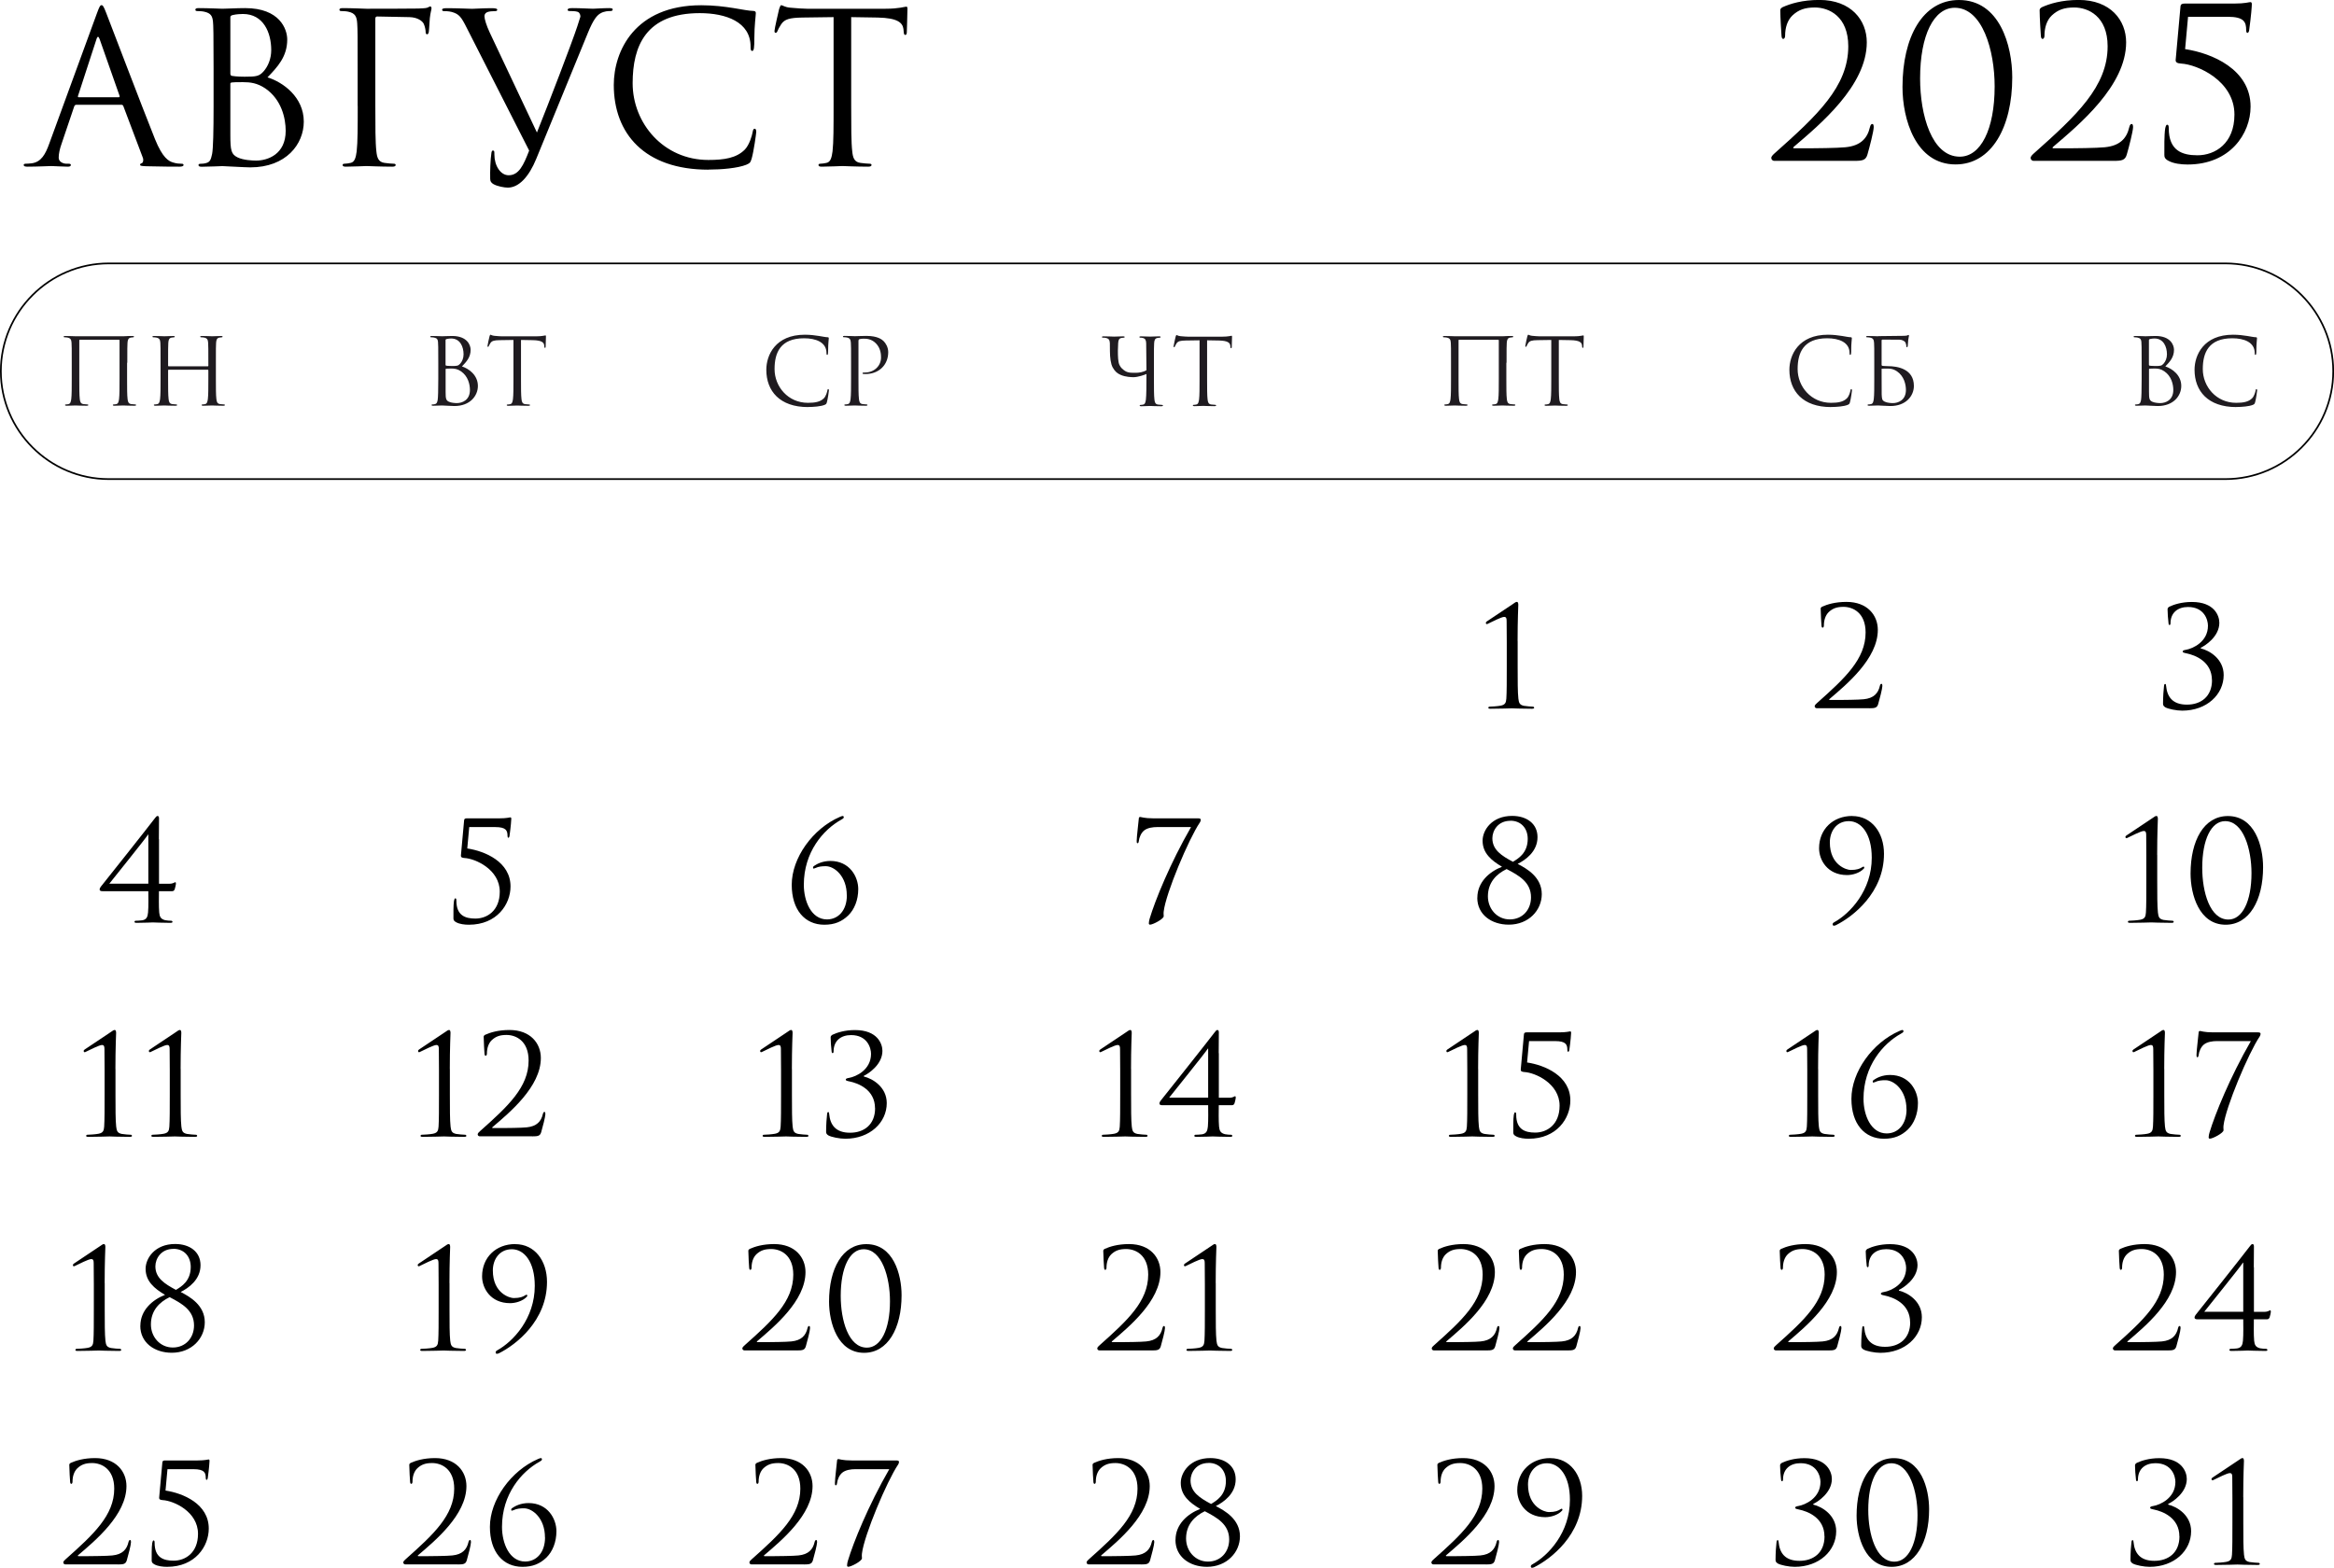 <?xml version="1.0" encoding="UTF-8"?> <svg xmlns="http://www.w3.org/2000/svg" xmlns:xlink="http://www.w3.org/1999/xlink" xmlns:xodm="http://www.corel.com/coreldraw/odm/2003" xml:space="preserve" width="107.066mm" height="71.94mm" version="1.1" style="shape-rendering:geometricPrecision; text-rendering:geometricPrecision; image-rendering:optimizeQuality; fill-rule:evenodd; clip-rule:evenodd" viewBox="0 0 334.06 224.46"> <defs> <style type="text/css"> .str0 {stroke:black;stroke-width:0.24;stroke-miterlimit:22.926} .fil1 {fill:none} .fil0 {fill:#1F1B20;fill-rule:nonzero} .fil2 {fill:black;fill-rule:nonzero} .fil3 {fill:black;fill-rule:nonzero} </style> </defs> <g id="TEXT">  <path class="fil0" d="M18.22 51.93c0,-2.06 0,-2.43 0.03,-2.85 0.03,-0.46 0.13,-0.69 0.49,-0.75 0.16,-0.03 0.24,-0.04 0.33,-0.04 0.05,0 0.11,-0.03 0.11,-0.08 0,-0.08 -0.07,-0.11 -0.21,-0.11 -0.4,0 -0.61,0 -1.29,0.04l-6.87 0c-0.07,0 -0.9,-0.04 -1.49,-0.04 -0.15,0 -0.21,0.03 -0.21,0.11 0,0.05 0.05,0.08 0.11,0.08 0.12,0 0.34,0.01 0.45,0.04 0.44,0.09 0.54,0.3 0.57,0.75 0.03,0.42 0.03,0.79 0.03,2.85l0 2.32c0,1.27 0,2.31 -0.07,2.87 -0.05,0.38 -0.12,0.67 -0.38,0.73 -0.12,0.03 -0.28,0.05 -0.4,0.05 -0.08,0 -0.11,0.04 -0.11,0.08 0,0.08 0.07,0.11 0.21,0.11 0.4,0 1.23,-0.04 1.29,-0.04 0.07,0 0.9,0.04 1.62,0.04 0.15,0 0.21,-0.04 0.21,-0.11 0,-0.04 -0.03,-0.08 -0.11,-0.08 -0.12,0 -0.41,-0.03 -0.59,-0.05 -0.4,-0.05 -0.48,-0.34 -0.52,-0.73 -0.07,-0.55 -0.07,-1.6 -0.07,-2.87l0 -5.53c0,-0.07 0.04,-0.08 0.08,-0.08l5.6 0c0.04,0 0.08,0.03 0.08,0.08l0 5.53c0,1.27 0,2.31 -0.07,2.87 -0.05,0.38 -0.12,0.67 -0.38,0.73 -0.12,0.03 -0.28,0.05 -0.4,0.05 -0.08,0 -0.11,0.04 -0.11,0.08 0,0.08 0.07,0.11 0.21,0.11 0.4,0 1.23,-0.04 1.29,-0.04 0.07,0 0.9,0.04 1.62,0.04 0.15,0 0.21,-0.04 0.21,-0.11 0,-0.04 -0.03,-0.08 -0.11,-0.08 -0.12,0 -0.41,-0.03 -0.59,-0.05 -0.4,-0.05 -0.48,-0.34 -0.52,-0.73 -0.07,-0.55 -0.07,-1.6 -0.07,-2.87l0 -2.32zm12.68 0c0,-2.06 0,-2.43 0.03,-2.85 0.03,-0.46 0.13,-0.69 0.49,-0.75 0.16,-0.03 0.24,-0.04 0.33,-0.04 0.05,0 0.11,-0.03 0.11,-0.08 0,-0.08 -0.07,-0.11 -0.21,-0.11 -0.4,0 -1.23,0.04 -1.29,0.04 -0.07,0 -0.9,-0.04 -1.49,-0.04 -0.15,0 -0.21,0.03 -0.21,0.11 0,0.05 0.05,0.08 0.11,0.08 0.12,0 0.34,0.01 0.45,0.04 0.44,0.09 0.54,0.3 0.57,0.75 0.03,0.42 0.03,0.94 0.03,3l0 0.28c0,0.07 -0.04,0.08 -0.08,0.08l-5.6 0c-0.04,0 -0.08,-0.01 -0.08,-0.08l0 -0.28c0,-2.06 0,-2.58 0.03,-3 0.03,-0.46 0.13,-0.69 0.49,-0.75 0.16,-0.03 0.24,-0.04 0.33,-0.04 0.05,0 0.11,-0.03 0.11,-0.08 0,-0.08 -0.07,-0.11 -0.21,-0.11 -0.4,0 -1.23,0.04 -1.29,0.04 -0.07,0 -0.9,-0.04 -1.49,-0.04 -0.15,0 -0.21,0.03 -0.21,0.11 0,0.05 0.05,0.08 0.11,0.08 0.12,0 0.34,0.01 0.45,0.04 0.44,0.09 0.54,0.3 0.57,0.75 0.03,0.42 0.03,0.79 0.03,2.85l0 2.32c0,1.27 0,2.31 -0.07,2.87 -0.05,0.38 -0.12,0.67 -0.38,0.73 -0.12,0.03 -0.28,0.05 -0.4,0.05 -0.08,0 -0.11,0.04 -0.11,0.08 0,0.08 0.07,0.11 0.21,0.11 0.4,0 1.23,-0.04 1.29,-0.04 0.07,0 0.9,0.04 1.62,0.04 0.15,0 0.21,-0.04 0.21,-0.11 0,-0.04 -0.03,-0.08 -0.11,-0.08 -0.12,0 -0.41,-0.03 -0.59,-0.05 -0.4,-0.05 -0.48,-0.34 -0.52,-0.73 -0.07,-0.55 -0.07,-1.6 -0.07,-2.87l0 -1.24c0,-0.07 0.04,-0.08 0.08,-0.08l5.6 0c0.04,0 0.08,0.03 0.08,0.08l0 1.24c0,1.27 0,2.31 -0.07,2.87 -0.05,0.38 -0.12,0.67 -0.38,0.73 -0.12,0.03 -0.28,0.05 -0.4,0.05 -0.08,0 -0.11,0.04 -0.11,0.08 0,0.08 0.07,0.11 0.21,0.11 0.4,0 1.23,-0.04 1.29,-0.04 0.07,0 0.9,0.04 1.62,0.04 0.15,0 0.21,-0.04 0.21,-0.11 0,-0.04 -0.03,-0.08 -0.11,-0.08 -0.12,0 -0.41,-0.03 -0.59,-0.05 -0.4,-0.05 -0.48,-0.34 -0.52,-0.73 -0.07,-0.55 -0.07,-1.6 -0.07,-2.87l0 -2.32z"></path> <path class="fil0" d="M66.12 52.46c0.62,-0.65 1.24,-1.29 1.24,-2.38 0,-0.66 -0.48,-1.98 -2.64,-1.98 -0.61,0 -1.12,0.04 -1.44,0.04 -0.07,0 -0.9,-0.04 -1.49,-0.04 -0.15,0 -0.21,0.03 -0.21,0.11 0,0.05 0.05,0.08 0.11,0.08 0.12,0 0.34,0.01 0.45,0.04 0.44,0.09 0.52,0.29 0.55,0.61 0.03,0.22 0.04,0.78 0.04,3l0 2.32c0,1.61 -0.03,2.68 -0.09,3.02 -0.08,0.38 -0.15,0.5 -0.36,0.57 -0.12,0.04 -0.28,0.05 -0.4,0.05 -0.08,0 -0.11,0.04 -0.11,0.08 0,0.08 0.07,0.11 0.21,0.11 0.4,0 1.23,-0.04 1.29,-0.04 0.11,0 1.45,0.08 1.76,0.08 2.26,0 3.37,-1.47 3.37,-2.88 0,-1.55 -1.31,-2.48 -2.28,-2.79l0 0zm-2.34 -3.78c0,-0.08 0.04,-0.12 0.16,-0.15 0.21,-0.05 0.49,-0.07 0.63,-0.07 1.29,0 1.78,1.18 1.78,2.27 0,0.54 -0.2,1.02 -0.48,1.33 -0.28,0.32 -0.46,0.34 -1.2,0.34 -0.49,0 -0.73,-0.04 -0.81,-0.05 -0.07,-0.03 -0.09,-0.05 -0.09,-0.15l0 -3.54zm0 4.19c0,-0.09 0.01,-0.11 0.79,-0.11 0.48,0 0.9,0.05 1.41,0.4 1.02,0.7 1.28,1.88 1.28,2.67 0,1.49 -1.15,1.88 -1.86,1.88 -0.24,0 -0.81,-0.03 -1.16,-0.2 -0.41,-0.2 -0.46,-0.44 -0.46,-1.43l0 -3.21zm10.83 -4.2l1.66 0.03c1.27,0.03 1.57,0.33 1.62,0.73l0.01 0.15c0.01,0.19 0.04,0.22 0.11,0.22 0.05,0 0.09,-0.05 0.09,-0.17 0,-0.15 0.04,-1.06 0.04,-1.45 0,-0.08 0,-0.16 -0.07,-0.16 -0.11,0 -0.46,0.13 -1.31,0.13l-4.95 0c-0.16,0 -0.66,-0.03 -1.04,-0.07 -0.36,-0.03 -0.49,-0.16 -0.58,-0.16 -0.05,0 -0.11,0.17 -0.13,0.25 -0.03,0.11 -0.29,1.24 -0.29,1.37 0,0.08 0.03,0.12 0.07,0.12 0.05,0 0.09,-0.03 0.13,-0.13 0.04,-0.09 0.08,-0.18 0.22,-0.41 0.21,-0.32 0.53,-0.41 1.35,-0.42l1.95 -0.03 0 5.59c0,1.27 0,2.31 -0.07,2.87 -0.05,0.38 -0.12,0.67 -0.38,0.73 -0.12,0.03 -0.28,0.05 -0.4,0.05 -0.08,0 -0.11,0.04 -0.11,0.08 0,0.08 0.07,0.11 0.21,0.11 0.4,0 1.23,-0.04 1.29,-0.04 0.07,0 0.9,0.04 1.62,0.04 0.15,0 0.21,-0.04 0.21,-0.11 0,-0.04 -0.03,-0.08 -0.11,-0.08 -0.12,0 -0.41,-0.03 -0.59,-0.05 -0.4,-0.05 -0.48,-0.34 -0.52,-0.73 -0.07,-0.55 -0.07,-1.6 -0.07,-2.87l0 -5.59z"></path> <path class="fil0" d="M115.63 58.27c0.85,0 1.85,-0.09 2.38,-0.3 0.24,-0.11 0.26,-0.13 0.34,-0.38 0.13,-0.45 0.29,-1.6 0.29,-1.69 0,-0.11 -0.03,-0.2 -0.09,-0.2 -0.08,0 -0.11,0.05 -0.13,0.2 -0.04,0.24 -0.21,0.82 -0.49,1.11 -0.53,0.54 -1.31,0.66 -2.3,0.66 -2.83,0 -4.77,-2.31 -4.77,-4.83 0,-2.34 0.83,-4.41 4.23,-4.41 1.65,0 3.2,0.55 3.2,2.1 0,0.19 0.01,0.28 0.11,0.28 0.11,0 0.13,-0.2 0.13,-0.83 0,-0.77 0.09,-1.4 0.09,-1.55 0,-0.08 -0.03,-0.15 -0.17,-0.15 -0.5,0 -1.69,-0.36 -3.26,-0.36 -4.2,0 -5.51,2.91 -5.51,5.02 0,3.05 1.93,5.34 5.96,5.34zm6.18 -4.02c0,1.27 0,2.31 -0.07,2.87 -0.05,0.38 -0.12,0.67 -0.38,0.73 -0.12,0.03 -0.28,0.05 -0.4,0.05 -0.08,0 -0.11,0.04 -0.11,0.08 0,0.08 0.07,0.11 0.21,0.11 0.4,0 1.23,-0.04 1.27,-0.04 0.07,0 0.9,0.04 1.62,0.04 0.15,0 0.21,-0.04 0.21,-0.11 0,-0.04 -0.03,-0.08 -0.11,-0.08 -0.12,0 -0.41,-0.03 -0.59,-0.05 -0.4,-0.05 -0.48,-0.34 -0.52,-0.73 -0.07,-0.55 -0.07,-1.6 -0.07,-2.87l0 -5.43c0,-0.13 0.03,-0.22 0.11,-0.25 0.12,-0.05 0.34,-0.08 0.57,-0.08 0.3,0 1.11,-0.05 1.81,0.66 0.7,0.71 0.74,1.6 0.74,2.03 0,1.22 -1,2.15 -2.29,2.15 -0.28,0 -0.36,0.01 -0.36,0.12 0,0.07 0.08,0.09 0.15,0.09 0.07,0.01 0.21,0.01 0.28,0.01 1.88,0 3.25,-1.27 3.25,-3.14 0,-0.7 -0.37,-1.29 -0.66,-1.57 -0.21,-0.2 -0.81,-0.75 -2.46,-0.75 -0.61,0 -1.37,0.04 -1.66,0.04 -0.11,0 -0.9,-0.04 -1.49,-0.04 -0.15,0 -0.21,0.03 -0.21,0.11 0,0.05 0.05,0.08 0.11,0.08 0.12,0 0.34,0.01 0.45,0.04 0.44,0.09 0.54,0.3 0.57,0.75 0.03,0.42 0.03,0.79 0.03,2.85l0 2.32z"></path> <path class="fil0" d="M165.16 51.98c0,-2.06 0,-2.43 0.03,-2.85 0.03,-0.46 0.13,-0.69 0.49,-0.75 0.16,-0.03 0.24,-0.04 0.33,-0.04 0.05,0 0.11,-0.03 0.11,-0.08 0,-0.08 -0.07,-0.11 -0.21,-0.11 -0.4,0 -1.23,0.04 -1.29,0.04 -0.07,0 -0.9,-0.04 -1.33,-0.04 -0.15,0 -0.21,0.03 -0.21,0.11 0,0.05 0.05,0.08 0.11,0.08 0.09,0 0.26,0.01 0.41,0.05 0.29,0.07 0.44,0.29 0.45,0.74l0.04 3.87c-0.48,0.29 -1.08,0.37 -1.51,0.37 -0.48,0 -1.08,0.04 -1.55,-0.26 -0.3,-0.2 -0.61,-0.44 -0.81,-0.87 -0.2,-0.45 -0.22,-1.24 -0.22,-2.05l0.04 -1.06c0.03,-0.46 0.13,-0.7 0.49,-0.75 0.16,-0.03 0.24,-0.04 0.33,-0.04 0.05,0 0.11,-0.03 0.11,-0.08 0,-0.08 -0.07,-0.11 -0.21,-0.11 -0.4,0 -1.19,0.04 -1.31,0.04 -0.12,0 -0.92,-0.04 -1.52,-0.04 -0.15,0 -0.21,0.03 -0.21,0.11 0,0.05 0.05,0.08 0.11,0.08 0.12,0 0.34,0.01 0.45,0.04 0.44,0.09 0.54,0.3 0.57,0.75l0.01 1.14c0.01,0.92 0.11,1.82 0.4,2.34 0.33,0.59 0.67,0.86 1.16,1.07 0.7,0.3 1.53,0.32 1.82,0.32 0.65,0 1.69,-0.37 1.85,-0.46 0,1.61 -0.01,3.09 -0.08,3.65 -0.05,0.38 -0.12,0.67 -0.38,0.73 -0.12,0.03 -0.28,0.05 -0.4,0.05 -0.08,0 -0.11,0.04 -0.11,0.08 0,0.08 0.07,0.11 0.21,0.11 0.4,0 1.23,-0.04 1.29,-0.04 0.07,0 0.9,0.04 1.62,0.04 0.15,0 0.21,-0.04 0.21,-0.11 0,-0.04 -0.03,-0.08 -0.11,-0.08 -0.12,0 -0.41,-0.03 -0.59,-0.05 -0.4,-0.05 -0.48,-0.34 -0.52,-0.73 -0.07,-0.55 -0.07,-1.6 -0.07,-2.87l0 -2.32zm7.65 -3.26l1.66 0.03c1.27,0.03 1.57,0.33 1.62,0.73l0.01 0.15c0.01,0.19 0.04,0.22 0.11,0.22 0.05,0 0.09,-0.05 0.09,-0.17 0,-0.15 0.04,-1.06 0.04,-1.45 0,-0.08 0,-0.16 -0.07,-0.16 -0.11,0 -0.46,0.13 -1.31,0.13l-4.95 0c-0.16,0 -0.66,-0.03 -1.04,-0.07 -0.36,-0.03 -0.49,-0.16 -0.58,-0.16 -0.05,0 -0.11,0.17 -0.13,0.25 -0.03,0.11 -0.29,1.24 -0.29,1.37 0,0.08 0.03,0.12 0.07,0.12 0.05,0 0.09,-0.03 0.13,-0.13 0.04,-0.09 0.08,-0.18 0.22,-0.41 0.21,-0.32 0.53,-0.41 1.35,-0.42l1.95 -0.03 0 5.59c0,1.27 0,2.31 -0.07,2.87 -0.05,0.38 -0.12,0.67 -0.38,0.73 -0.12,0.03 -0.28,0.05 -0.4,0.05 -0.08,0 -0.11,0.04 -0.11,0.08 0,0.08 0.07,0.11 0.21,0.11 0.4,0 1.23,-0.04 1.29,-0.04 0.07,0 0.9,0.04 1.62,0.04 0.15,0 0.21,-0.04 0.21,-0.11 0,-0.04 -0.03,-0.08 -0.11,-0.08 -0.12,0 -0.41,-0.03 -0.59,-0.05 -0.4,-0.05 -0.48,-0.34 -0.52,-0.73 -0.07,-0.55 -0.07,-1.6 -0.07,-2.87l0 -5.59z"></path> <path class="fil0" d="M215.63 51.93c0,-2.06 0,-2.43 0.03,-2.85 0.03,-0.46 0.13,-0.69 0.49,-0.75 0.16,-0.03 0.24,-0.04 0.33,-0.04 0.05,0 0.11,-0.03 0.11,-0.08 0,-0.08 -0.07,-0.11 -0.21,-0.11 -0.4,0 -0.61,0 -1.29,0.04l-6.87 0c-0.07,0 -0.9,-0.04 -1.49,-0.04 -0.15,0 -0.21,0.03 -0.21,0.11 0,0.05 0.05,0.08 0.11,0.08 0.12,0 0.34,0.01 0.45,0.04 0.44,0.09 0.54,0.3 0.57,0.75 0.03,0.42 0.03,0.79 0.03,2.85l0 2.32c0,1.27 0,2.31 -0.07,2.87 -0.05,0.38 -0.12,0.67 -0.38,0.73 -0.12,0.03 -0.28,0.05 -0.4,0.05 -0.08,0 -0.11,0.04 -0.11,0.08 0,0.08 0.07,0.11 0.21,0.11 0.4,0 1.23,-0.04 1.29,-0.04 0.07,0 0.9,0.04 1.62,0.04 0.15,0 0.21,-0.04 0.21,-0.11 0,-0.04 -0.03,-0.08 -0.11,-0.08 -0.12,0 -0.41,-0.03 -0.59,-0.05 -0.4,-0.05 -0.48,-0.34 -0.52,-0.73 -0.07,-0.55 -0.07,-1.6 -0.07,-2.87l0 -5.53c0,-0.07 0.04,-0.08 0.08,-0.08l5.6 0c0.04,0 0.08,0.03 0.08,0.08l0 5.53c0,1.27 0,2.31 -0.07,2.87 -0.05,0.38 -0.12,0.67 -0.38,0.73 -0.12,0.03 -0.28,0.05 -0.4,0.05 -0.08,0 -0.11,0.04 -0.11,0.08 0,0.08 0.07,0.11 0.21,0.11 0.4,0 1.23,-0.04 1.29,-0.04 0.07,0 0.9,0.04 1.62,0.04 0.15,0 0.21,-0.04 0.21,-0.11 0,-0.04 -0.03,-0.08 -0.11,-0.08 -0.12,0 -0.41,-0.03 -0.59,-0.05 -0.4,-0.05 -0.48,-0.34 -0.52,-0.73 -0.07,-0.55 -0.07,-1.6 -0.07,-2.87l0 -2.32zm7.52 -3.26l1.66 0.03c1.27,0.03 1.57,0.33 1.62,0.73l0.01 0.15c0.01,0.19 0.04,0.22 0.11,0.22 0.05,0 0.09,-0.05 0.09,-0.17 0,-0.15 0.04,-1.06 0.04,-1.45 0,-0.08 0,-0.16 -0.07,-0.16 -0.11,0 -0.46,0.13 -1.31,0.13l-4.95 0c-0.16,0 -0.66,-0.03 -1.04,-0.07 -0.36,-0.03 -0.49,-0.16 -0.58,-0.16 -0.05,0 -0.11,0.17 -0.13,0.25 -0.03,0.11 -0.29,1.24 -0.29,1.37 0,0.08 0.03,0.12 0.07,0.12 0.05,0 0.09,-0.03 0.13,-0.13 0.04,-0.09 0.08,-0.18 0.22,-0.41 0.21,-0.32 0.53,-0.41 1.35,-0.42l1.95 -0.03 0 5.59c0,1.27 0,2.31 -0.07,2.87 -0.05,0.38 -0.12,0.67 -0.38,0.73 -0.12,0.03 -0.28,0.05 -0.4,0.05 -0.08,0 -0.11,0.04 -0.11,0.08 0,0.08 0.07,0.11 0.21,0.11 0.4,0 1.23,-0.04 1.29,-0.04 0.07,0 0.9,0.04 1.62,0.04 0.15,0 0.21,-0.04 0.21,-0.11 0,-0.04 -0.03,-0.08 -0.11,-0.08 -0.12,0 -0.41,-0.03 -0.59,-0.05 -0.4,-0.05 -0.48,-0.34 -0.52,-0.73 -0.07,-0.55 -0.07,-1.6 -0.07,-2.87l0 -5.59z"></path> <path class="fil0" d="M262.06 58.27c0.85,0 1.85,-0.09 2.38,-0.3 0.24,-0.11 0.26,-0.13 0.34,-0.38 0.13,-0.45 0.29,-1.6 0.29,-1.69 0,-0.11 -0.03,-0.2 -0.09,-0.2 -0.08,0 -0.11,0.05 -0.13,0.2 -0.04,0.24 -0.21,0.82 -0.49,1.11 -0.53,0.54 -1.31,0.66 -2.3,0.66 -2.83,0 -4.77,-2.31 -4.77,-4.83 0,-2.34 0.83,-4.41 4.23,-4.41 1.65,0 3.2,0.55 3.2,2.1 0,0.19 0.01,0.28 0.11,0.28 0.11,0 0.13,-0.2 0.13,-0.83 0,-0.77 0.09,-1.4 0.09,-1.55 0,-0.08 -0.03,-0.15 -0.17,-0.15 -0.5,0 -1.69,-0.36 -3.26,-0.36 -4.2,0 -5.51,2.91 -5.51,5.02 0,3.05 1.93,5.34 5.96,5.34zm6.74 -10.13c-0.07,0 -0.9,-0.04 -1.49,-0.04 -0.15,0 -0.21,0.03 -0.21,0.11 0,0.05 0.05,0.08 0.11,0.08 0.12,0 0.34,0.01 0.45,0.04 0.44,0.09 0.54,0.3 0.57,0.75 0.03,0.42 0.03,0.79 0.03,2.85l0 2.32c0,1.27 0,2.31 -0.07,2.87 -0.05,0.38 -0.12,0.67 -0.38,0.73 -0.12,0.03 -0.28,0.05 -0.4,0.05 -0.08,0 -0.11,0.04 -0.11,0.08 0,0.08 0.07,0.11 0.21,0.11 0.4,0 1.23,-0.04 1.29,-0.04 0.11,0 1.45,0.08 1.76,0.08 2.26,0 3.37,-1.47 3.37,-2.88 0,-2.43 -2.32,-2.83 -3.72,-2.83 -0.49,0 -0.73,-0.04 -0.81,-0.05 -0.07,-0.03 -0.09,-0.05 -0.09,-0.15l0 -3.49c0.01,-0.08 0.05,-0.11 0.12,-0.11l2.4 0.01c0.52,0.01 0.82,0.25 0.9,0.42 0.08,0.17 0.12,0.4 0.12,0.5 0,0.09 0.03,0.16 0.09,0.16 0.07,0 0.09,-0.08 0.11,-0.15 0.03,-0.16 0.05,-0.74 0.07,-0.87 0.04,-0.37 0.11,-0.53 0.11,-0.62 0,-0.07 -0.03,-0.12 -0.08,-0.12 -0.05,0 -0.11,0.05 -0.18,0.08 -0.12,0.04 -0.33,0.04 -0.58,0.05 -0.29,0.01 -2.96,0.04 -3.43,0.04 -0.04,0 -0.09,0 -0.13,0zm0.5 4.73c0,-0.07 0.03,-0.09 0.08,-0.09 0.82,0 1.37,-0.13 2.13,0.38 1.02,0.7 1.28,1.88 1.28,2.67 0,1.49 -1.15,1.88 -1.86,1.88 -0.24,0 -0.81,-0.03 -1.16,-0.2 -0.41,-0.2 -0.41,-0.38 -0.45,-1.03 -0.01,-0.2 -0.01,-1.84 -0.01,-2.85l0 -0.75z"></path> <path class="fil0" d="M309.92 52.46c0.62,-0.65 1.24,-1.29 1.24,-2.38 0,-0.66 -0.48,-1.98 -2.64,-1.98 -0.61,0 -1.12,0.04 -1.44,0.04 -0.07,0 -0.9,-0.04 -1.49,-0.04 -0.15,0 -0.21,0.03 -0.21,0.11 0,0.05 0.05,0.08 0.11,0.08 0.12,0 0.34,0.01 0.45,0.04 0.44,0.09 0.52,0.29 0.55,0.61 0.03,0.22 0.04,0.78 0.04,3l0 2.32c0,1.61 -0.03,2.68 -0.09,3.02 -0.08,0.38 -0.15,0.5 -0.36,0.57 -0.12,0.04 -0.28,0.05 -0.4,0.05 -0.08,0 -0.11,0.04 -0.11,0.08 0,0.08 0.07,0.11 0.21,0.11 0.4,0 1.23,-0.04 1.29,-0.04 0.11,0 1.45,0.08 1.76,0.08 2.26,0 3.37,-1.47 3.37,-2.88 0,-1.55 -1.31,-2.48 -2.28,-2.79l0 0zm-2.34 -3.78c0,-0.08 0.04,-0.12 0.16,-0.15 0.21,-0.05 0.49,-0.07 0.63,-0.07 1.29,0 1.78,1.18 1.78,2.27 0,0.54 -0.2,1.02 -0.48,1.33 -0.28,0.32 -0.46,0.34 -1.2,0.34 -0.49,0 -0.73,-0.04 -0.81,-0.05 -0.07,-0.03 -0.09,-0.05 -0.09,-0.15l0 -3.54zm0 4.19c0,-0.09 0.01,-0.11 0.79,-0.11 0.48,0 0.9,0.05 1.41,0.4 1.02,0.7 1.28,1.88 1.28,2.67 0,1.49 -1.15,1.88 -1.86,1.88 -0.24,0 -0.81,-0.03 -1.16,-0.2 -0.41,-0.2 -0.46,-0.44 -0.46,-1.43l0 -3.21zm12.47 5.4c0.85,0 1.85,-0.09 2.38,-0.3 0.24,-0.11 0.26,-0.13 0.34,-0.38 0.13,-0.45 0.29,-1.6 0.29,-1.69 0,-0.11 -0.03,-0.2 -0.09,-0.2 -0.08,0 -0.11,0.05 -0.13,0.2 -0.04,0.24 -0.21,0.82 -0.49,1.11 -0.53,0.54 -1.31,0.66 -2.3,0.66 -2.83,0 -4.77,-2.31 -4.77,-4.83 0,-2.34 0.83,-4.41 4.23,-4.41 1.65,0 3.2,0.55 3.2,2.1 0,0.19 0.01,0.28 0.11,0.28 0.11,0 0.13,-0.2 0.13,-0.83 0,-0.77 0.09,-1.4 0.09,-1.55 0,-0.08 -0.03,-0.15 -0.17,-0.15 -0.5,0 -1.69,-0.36 -3.26,-0.36 -4.2,0 -5.51,2.91 -5.51,5.02 0,3.05 1.93,5.34 5.96,5.34z"></path> <path class="fil1 str0" d="M15.56 37.71l302.95 0c8.49,0 15.44,6.95 15.44,15.44l0 0c0,8.49 -6.95,15.44 -15.44,15.44l-302.95 0c-8.49,0 -15.44,-6.95 -15.44,-15.44l0 0c0,-8.49 6.95,-15.44 15.44,-15.44z"></path> <path class="fil2" d="M14.53 0.74c-0.18,0 -0.3,0.18 -0.66,1.17l-6.82 18.65c-0.54,1.5 -1.14,2.64 -2.52,2.82 -0.24,0.03 -0.66,0.06 -0.87,0.06 -0.15,0 -0.27,0.06 -0.27,0.18 0,0.18 0.18,0.24 0.57,0.24 1.41,0 3.06,-0.09 3.39,-0.09 0.33,0 1.62,0.09 2.34,0.09 0.27,0 0.45,-0.06 0.45,-0.24 0,-0.12 -0.09,-0.18 -0.3,-0.18l-0.3 0c-0.51,0 -1.14,-0.27 -1.14,-0.87 0,-0.54 0.15,-1.26 0.42,-2.01l1.8 -5.32c0.06,-0.15 0.15,-0.24 0.3,-0.24l6.46 0c0.15,0 0.21,0.06 0.27,0.18l2.79 7.39c0.06,0.12 0.06,0.3 0.06,0.39 0,0.27 -0.18,0.42 -0.24,0.42 -0.09,0 -0.21,0.09 -0.21,0.21 0,0.18 0.33,0.18 0.9,0.21 2.07,0.06 4.26,0.06 4.72,0.06 0.33,0 0.6,-0.06 0.6,-0.24 0,-0.15 -0.12,-0.18 -0.3,-0.18 -0.3,0 -0.75,-0.03 -1.2,-0.18 -0.63,-0.18 -1.5,-0.66 -2.58,-3.33 -1.83,-4.56 -6.55,-16.97 -7,-18.11 -0.36,-0.93 -0.48,-1.08 -0.66,-1.08zm-3.27 13.18c-0.09,0 -0.15,-0.06 -0.09,-0.21l2.64 -8.11c0.06,-0.21 0.15,-0.33 0.21,-0.33 0.09,0 0.15,0.09 0.24,0.33l2.85 8.11c0.03,0.12 0.03,0.21 -0.12,0.21l-5.74 0zm27.03 -2.85c1.41,-1.47 2.82,-2.94 2.82,-5.41 0,-1.5 -1.08,-4.5 -6.01,-4.5 -1.38,0 -2.55,0.09 -3.27,0.09 -0.15,0 -2.04,-0.09 -3.39,-0.09 -0.33,0 -0.48,0.06 -0.48,0.24 0,0.12 0.12,0.18 0.24,0.18 0.27,0 0.78,0.03 1.02,0.09 0.99,0.21 1.17,0.66 1.26,1.38 0.06,0.51 0.09,1.77 0.09,6.82l0 5.29c0,3.66 -0.06,6.1 -0.21,6.88 -0.18,0.87 -0.33,1.14 -0.81,1.29 -0.27,0.09 -0.63,0.12 -0.9,0.12 -0.18,0 -0.24,0.09 -0.24,0.18 0,0.18 0.15,0.24 0.48,0.24 0.9,0 2.79,-0.09 2.94,-0.09 0.24,0 3.3,0.18 3.99,0.18 5.14,0 7.66,-3.33 7.66,-6.55 0,-3.51 -2.97,-5.65 -5.2,-6.34l0 0zm-5.32 -8.59c0,-0.18 0.09,-0.27 0.36,-0.33 0.48,-0.12 1.11,-0.15 1.44,-0.15 2.94,0 4.05,2.67 4.05,5.17 0,1.23 -0.45,2.31 -1.08,3.03 -0.63,0.72 -1.05,0.78 -2.73,0.78 -1.11,0 -1.65,-0.09 -1.83,-0.12 -0.15,-0.06 -0.21,-0.12 -0.21,-0.33l0 -8.05zm0 9.52c0,-0.21 0.03,-0.24 1.8,-0.24 1.08,0 2.04,0.12 3.21,0.9 2.31,1.59 2.91,4.26 2.91,6.07 0,3.39 -2.61,4.26 -4.23,4.26 -0.54,0 -1.83,-0.06 -2.64,-0.45 -0.93,-0.45 -1.05,-0.99 -1.05,-3.24l0 -7.3zm18.23 3.15c0,2.88 0,5.26 -0.15,6.52 -0.12,0.87 -0.27,1.53 -0.87,1.65 -0.27,0.06 -0.63,0.12 -0.9,0.12 -0.18,0 -0.24,0.09 -0.24,0.18 0,0.18 0.15,0.24 0.48,0.24 0.9,0 2.79,-0.09 2.94,-0.09 0.15,0 2.04,0.09 3.69,0.09 0.33,0 0.48,-0.09 0.48,-0.24 0,-0.09 -0.06,-0.18 -0.24,-0.18 -0.27,0 -0.93,-0.06 -1.35,-0.12 -0.9,-0.12 -1.08,-0.78 -1.17,-1.65 -0.15,-1.26 -0.15,-3.63 -0.15,-6.52l0 -12.46c0,-0.24 0.09,-0.33 0.27,-0.33l4.62 0.09c1.17,0.03 1.86,0.57 2.04,0.96 0.18,0.39 0.27,0.9 0.27,1.14 0,0.21 0.06,0.36 0.21,0.36 0.15,0 0.21,-0.18 0.24,-0.33 0.06,-0.36 0.12,-1.68 0.15,-1.98 0.09,-0.84 0.24,-1.2 0.24,-1.41 0,-0.15 -0.06,-0.27 -0.18,-0.27 -0.12,0 -0.24,0.12 -0.42,0.18 -0.27,0.09 -0.75,0.09 -1.32,0.12 -0.69,0.03 -6.79,0.03 -7.39,0.03 -0.15,0 -2.04,-0.09 -3.39,-0.09 -0.33,0 -0.48,0.06 -0.48,0.24 0,0.12 0.12,0.18 0.24,0.18 0.27,0 0.78,0.03 1.02,0.09 0.99,0.21 1.23,0.69 1.29,1.71 0.06,0.96 0.06,1.8 0.06,6.49l0 5.29zm24.54 6.4c-0.81,2.1 -1.47,3.54 -2.94,3.54 -1.17,0 -2.04,-1.38 -2.04,-2.97 0,-0.45 0,-0.57 -0.21,-0.57 -0.06,0 -0.15,0 -0.21,0.3 -0.15,0.96 -0.21,2.73 -0.18,3.75 0,0.36 0.15,0.57 0.45,0.75 0.57,0.33 1.59,0.51 2.07,0.51 1.59,0 3.03,-1.56 4.08,-4.14l7.36 -17.96c0.84,-2.07 1.35,-2.55 1.77,-2.82 0.57,-0.36 1.23,-0.36 1.44,-0.36 0.24,0 0.36,-0.06 0.36,-0.21 0.03,-0.15 -0.15,-0.21 -0.48,-0.21 -0.87,0 -2.16,0.09 -2.34,0.09 -0.36,0 -1.74,-0.09 -2.94,-0.09 -0.48,0 -0.66,0.06 -0.69,0.24 0,0.15 0.15,0.18 0.33,0.18 0.33,0 0.78,0 1.14,0.12 0.3,0.15 0.36,0.45 0.36,0.69l-0.45 1.41c-0.78,2.37 -4.08,10.96 -5.77,15.17l-6.76 -14.32c-0.48,-1.02 -0.75,-1.95 -0.75,-2.31 0,-0.21 0.06,-0.45 0.39,-0.6 0.27,-0.12 0.81,-0.15 1.14,-0.15 0.21,0 0.3,-0.06 0.3,-0.21 0,-0.15 -0.27,-0.21 -0.81,-0.21 -1.14,0 -2.49,0.09 -2.79,0.09 -0.36,0 -2.07,-0.09 -3.51,-0.09 -0.48,0 -0.78,0.03 -0.78,0.21 0,0.12 0.06,0.21 0.24,0.21 0.18,0 0.69,0 1.14,0.12 1.05,0.3 1.35,0.69 2.16,2.31l8.92 17.54zm25.65 2.73c1.92,0 4.2,-0.21 5.41,-0.69 0.54,-0.24 0.6,-0.3 0.78,-0.87 0.3,-1.02 0.66,-3.63 0.66,-3.84 0,-0.24 -0.06,-0.45 -0.21,-0.45 -0.18,0 -0.24,0.12 -0.3,0.45 -0.09,0.54 -0.48,1.86 -1.11,2.52 -1.2,1.23 -2.97,1.5 -5.23,1.5 -6.43,0 -10.84,-5.26 -10.84,-10.99 0,-5.32 1.89,-10.03 9.61,-10.03 3.75,0 7.27,1.26 7.27,4.78 0,0.42 0.03,0.63 0.24,0.63 0.24,0 0.3,-0.45 0.3,-1.89 0,-1.74 0.21,-3.18 0.21,-3.51 0,-0.18 -0.06,-0.33 -0.39,-0.33 -1.14,0 -3.84,-0.81 -7.42,-0.81 -9.55,0 -12.52,6.61 -12.52,11.41 0,6.94 4.38,12.13 13.54,12.13zm20.45 -21.83l3.78 0.06c2.88,0.06 3.57,0.75 3.69,1.65l0.03 0.33c0.03,0.42 0.09,0.51 0.24,0.51 0.12,0 0.21,-0.12 0.21,-0.39 0,-0.33 0.09,-2.4 0.09,-3.3 0,-0.18 0,-0.36 -0.15,-0.36 -0.24,0 -1.05,0.3 -2.97,0.3l-11.26 0c-0.36,0 -1.5,-0.06 -2.37,-0.15 -0.81,-0.06 -1.11,-0.36 -1.32,-0.36 -0.12,0 -0.24,0.39 -0.3,0.57 -0.06,0.24 -0.66,2.82 -0.66,3.12 0,0.18 0.06,0.27 0.15,0.27 0.12,0 0.21,-0.06 0.3,-0.3 0.09,-0.21 0.18,-0.42 0.51,-0.93 0.48,-0.72 1.2,-0.93 3.06,-0.96l4.44 -0.06 0 12.7c0,2.88 0,5.26 -0.15,6.52 -0.12,0.87 -0.27,1.53 -0.87,1.65 -0.27,0.06 -0.63,0.12 -0.9,0.12 -0.18,0 -0.24,0.09 -0.24,0.18 0,0.18 0.15,0.24 0.48,0.24 0.9,0 2.79,-0.09 2.94,-0.09 0.15,0 2.04,0.09 3.69,0.09 0.33,0 0.48,-0.09 0.48,-0.24 0,-0.09 -0.06,-0.18 -0.24,-0.18 -0.27,0 -0.93,-0.06 -1.35,-0.12 -0.9,-0.12 -1.08,-0.78 -1.17,-1.65 -0.15,-1.26 -0.15,-3.63 -0.15,-6.52l0 -12.7z"></path> <path class="fil2" d="M265.33 23.03c1.26,0 1.71,-0.09 1.95,-0.9 0.3,-1.02 0.9,-3.36 0.9,-3.93 0,-0.18 -0.03,-0.45 -0.18,-0.45 -0.18,0 -0.27,0.12 -0.36,0.45 -0.36,1.59 -1.32,2.67 -3.51,2.88 -1.08,0.12 -4.62,0.15 -5.14,0.15l-2.19 0c-0.15,0 -0.21,-0.09 -0.06,-0.21 3.72,-3.18 10.45,-8.74 10.45,-14.96 0,-3.18 -2.25,-6.07 -6.79,-6.07 -2.43,0 -4.17,0.54 -5.29,1.05 -0.27,0.18 -0.3,0.27 -0.3,0.45 0,0.93 0.15,3.42 0.18,3.69 0.03,0.27 0.12,0.39 0.24,0.39 0.15,0 0.27,-0.18 0.27,-0.45 0,-1.17 0.33,-2.22 1.05,-2.91 0.87,-0.81 1.77,-1.14 3.21,-1.14 2.01,0 4.78,1.26 4.78,5.56 0,5.77 -4.47,9.91 -10.48,15.26 -0.24,0.21 -0.54,0.48 -0.54,0.72 0,0.24 0.21,0.42 0.42,0.42l11.38 0zm6.97 -10.57c0,4.56 1.86,11.08 7.6,11.08 5.14,0 8.11,-5.32 8.11,-12.46 0,-4.56 -1.8,-11.08 -7.63,-11.08 -5.2,0 -8.08,5.32 -8.08,12.46zm2.52 -1.23c0,-6.22 1.98,-10.12 4.96,-10.12 3.96,0 5.71,6.1 5.71,11.26 0,6.19 -2.01,10.06 -4.99,10.06 -4.02,0 -5.68,-5.98 -5.68,-11.2zm27.63 11.8c1.26,0 1.71,-0.09 1.95,-0.9 0.3,-1.02 0.9,-3.36 0.9,-3.93 0,-0.18 -0.03,-0.45 -0.18,-0.45 -0.18,0 -0.27,0.12 -0.36,0.45 -0.36,1.59 -1.32,2.67 -3.51,2.88 -1.08,0.12 -4.62,0.15 -5.14,0.15l-2.19 0c-0.15,0 -0.21,-0.09 -0.06,-0.21 3.72,-3.18 10.45,-8.74 10.45,-14.96 0,-3.18 -2.25,-6.07 -6.79,-6.07 -2.43,0 -4.17,0.54 -5.29,1.05 -0.27,0.18 -0.3,0.27 -0.3,0.45 0,0.93 0.15,3.42 0.18,3.69 0.03,0.27 0.12,0.39 0.24,0.39 0.15,0 0.27,-0.18 0.27,-0.45 0,-1.17 0.33,-2.22 1.05,-2.91 0.87,-0.81 1.77,-1.14 3.21,-1.14 2.01,0 4.78,1.26 4.78,5.56 0,5.77 -4.47,9.91 -10.48,15.26 -0.24,0.21 -0.54,0.48 -0.54,0.72 0,0.24 0.21,0.42 0.42,0.42l11.38 0zm10.72 -20.63l5.68 0c2.37,0 2.64,0.78 2.64,1.92 0,0.21 0.06,0.39 0.18,0.39 0.12,0 0.21,-0.18 0.24,-0.33 0.3,-2.19 0.39,-3.51 0.39,-3.78 0,-0.24 -0.09,-0.3 -0.21,-0.3 -0.21,0 -0.72,0.21 -2.37,0.21l-7.06 0c-0.33,0 -0.54,0.09 -0.57,0.39l-0.69 7.66c-0.03,0.33 0.18,0.51 0.78,0.54 2.31,0.12 7.63,2.46 7.63,7.3 0,4.14 -2.76,5.83 -5.29,5.83 -2.19,0 -4.11,-0.66 -4.11,-3.87 0,-0.36 -0.06,-0.51 -0.24,-0.51 -0.12,0 -0.21,0.24 -0.27,0.54 -0.15,0.96 -0.12,2.76 -0.12,3.78 0,0.3 0.06,0.57 0.57,0.84 0.75,0.42 1.86,0.54 2.76,0.54 6.07,0 9.01,-4.41 9.01,-8.29 0,-5.35 -5.56,-7.66 -9.37,-8.23l0.42 -4.62z"></path> <g id="_2658958861424"> <path class="fil3" d="M316.6 97.37c0,2.36 -1.59,3.51 -3.59,3.51 -2.08,0 -2.84,-1.15 -2.98,-2.68 -0.02,-0.22 -0.04,-0.28 -0.14,-0.28 -0.1,0 -0.14,0.1 -0.16,0.3 -0.06,0.44 -0.14,1.55 -0.14,2.48 0,0.24 0.04,0.38 0.32,0.56 0.42,0.24 1.61,0.48 2.42,0.48 3.53,0 5.94,-2.32 5.94,-5.1 0,-2.3 -2.02,-3.51 -3.28,-3.81l0 -0.1c0.62,-0.28 2.66,-1.59 2.66,-3.57 0,-0.99 -0.69,-2.98 -3.93,-2.98 -1.49,0 -2.6,0.38 -3.22,0.67 -0.24,0.16 -0.26,0.24 -0.26,0.42 0,0.46 0.06,1.35 0.14,1.99 0.02,0.18 0.08,0.22 0.14,0.22 0.06,0 0.14,-0.04 0.14,-0.24 0,-1.53 1.05,-2.34 2.5,-2.34 2.34,0 2.86,1.85 2.86,2.68 0,2.32 -2.18,3.28 -3.16,3.45 -0.26,0.04 -0.46,0.1 -0.46,0.24 0,0.14 0.14,0.18 0.52,0.26 1.29,0.26 3.67,1.19 3.67,3.85z"></path> <path class="fil2" d="M22.74 120.14c0,-1.09 0.02,-2.68 0.02,-2.98 0,-0.2 -0.06,-0.34 -0.2,-0.34 -0.14,0 -0.26,0.14 -0.42,0.36 -0.64,0.87 -7.58,9.61 -7.7,9.75 -0.08,0.1 -0.18,0.26 -0.18,0.42 0,0.18 0.18,0.24 0.42,0.24l6.55 0c0,0.66 0.04,2.18 -0.04,3.06 -0.06,0.6 -0.2,1.01 -0.85,1.11 -0.32,0.04 -0.75,0.06 -0.93,0.06 -0.1,0 -0.16,0.08 -0.16,0.16 0,0.1 0.1,0.14 0.32,0.14 1.09,0 2.16,-0.06 2.3,-0.06 0.14,0 1.41,0.06 2.5,0.06 0.22,0 0.32,-0.04 0.32,-0.14 0,-0.08 -0.08,-0.16 -0.18,-0.16 -0.2,0 -0.6,-0.02 -0.87,-0.08 -0.64,-0.16 -0.79,-0.5 -0.85,-1.09 -0.08,-0.87 -0.04,-2.4 -0.04,-3.06l1.83 0c0.24,0 0.32,-0.06 0.42,-0.26 0.08,-0.24 0.18,-0.69 0.18,-0.79 0,-0.1 0,-0.24 -0.1,-0.24 -0.08,0 -0.28,0.22 -0.81,0.22l-1.51 0 0 -6.37zm-1.51 6.37l-5.58 0c0.38,-0.5 5.24,-6.51 5.54,-7.03l0.04 0 0 7.03z"></path> <path class="fil2" d="M67.14 118.41l3.75 0c1.57,0 1.75,0.52 1.75,1.27 0,0.14 0.04,0.26 0.12,0.26 0.08,0 0.14,-0.12 0.16,-0.22 0.2,-1.45 0.26,-2.32 0.26,-2.5 0,-0.16 -0.06,-0.2 -0.14,-0.2 -0.14,0 -0.48,0.14 -1.57,0.14l-4.66 0c-0.22,0 -0.36,0.06 -0.38,0.26l-0.46 5.06c-0.02,0.22 0.12,0.34 0.52,0.36 1.53,0.08 5.04,1.63 5.04,4.82 0,2.74 -1.83,3.85 -3.49,3.85 -1.45,0 -2.72,-0.44 -2.72,-2.56 0,-0.24 -0.04,-0.34 -0.16,-0.34 -0.08,0 -0.14,0.16 -0.18,0.36 -0.1,0.63 -0.08,1.83 -0.08,2.5 0,0.2 0.04,0.38 0.38,0.56 0.5,0.28 1.23,0.36 1.83,0.36 4.01,0 5.96,-2.92 5.96,-5.48 0,-3.53 -3.67,-5.06 -6.19,-5.44l0.28 -3.06z"></path> <path class="fil2" d="M121.21 128.18c0,2.18 -1.25,3.45 -2.84,3.45 -2.28,0 -3.32,-2.64 -3.32,-4.96 0,-4.7 2.8,-7.9 5.34,-9.31 0.2,-0.12 0.38,-0.2 0.38,-0.36 0,-0.12 -0.08,-0.18 -0.16,-0.18 -0.08,0 -0.24,0.06 -0.42,0.14 -3.85,1.67 -6.87,5.86 -6.87,9.71 0,3.61 1.89,5.72 4.66,5.72 1.47,0 2.5,-0.44 3.43,-1.33 0.87,-0.85 1.43,-2.2 1.43,-3.77 0,-1.77 -1.23,-4.03 -3.99,-4.03 -1.11,0 -1.91,0.42 -2.3,0.69 -0.12,0.08 -0.18,0.14 -0.18,0.24 0,0.1 0.02,0.16 0.08,0.16 0.06,0 0.2,-0.06 0.26,-0.08 0.46,-0.22 0.97,-0.26 1.49,-0.26 1.21,0 3,1.41 3,4.17z"></path> <path class="fil2" d="M165.08 117.16c-1.29,0 -1.77,-0.2 -1.89,-0.2 -0.12,0 -0.2,0.08 -0.2,0.28 0,0.2 -0.3,2.52 -0.3,3.16 0,0.22 0.02,0.32 0.12,0.32 0.1,0 0.16,-0.1 0.18,-0.28 0.06,-0.56 0.34,-1.19 0.75,-1.53 0.48,-0.4 1.27,-0.5 1.85,-0.5l4.88 0c-3,5.2 -5.14,10.5 -5.92,13.1 -0.06,0.18 -0.12,0.48 -0.12,0.67 0,0.14 0.06,0.2 0.18,0.2 0.4,0 1.95,-0.81 1.95,-1.21 0,-0.22 -0.04,-0.36 0,-0.69 0.3,-2.58 3.57,-10.36 5.18,-12.74 0.1,-0.16 0.12,-0.3 0.12,-0.38 0,-0.12 -0.1,-0.2 -0.36,-0.2l-6.43 0z"></path> <path class="fil2" d="M211.44 128.53c0,2.4 2.02,3.85 4.51,3.85 2.84,0 4.72,-2.06 4.72,-4.37 0,-2.44 -2.14,-3.65 -3.45,-4.33 1.11,-0.56 2.84,-1.75 2.84,-3.83 0,-1.95 -1.57,-3.04 -3.63,-3.04 -2.9,0 -4.23,2.04 -4.23,3.55 0,1.77 1.23,2.82 2.78,3.73 -1.81,0.71 -3.53,2.2 -3.53,4.43zm4.66 3.1c-1.85,0 -3.14,-1.53 -3.14,-3.3 0,-1.99 1.21,-3.2 2.68,-3.91 1.79,0.93 3.49,1.89 3.49,4.05 0,1.77 -1.21,3.16 -3.04,3.16zm0.08 -14.13c1.53,0 2.48,1.09 2.48,2.6 0,2.02 -1.35,2.82 -2.12,3.28 -1.63,-0.87 -2.94,-1.71 -2.94,-3.37 0,-1.09 0.79,-2.5 2.58,-2.5l0 0z"></path> <path class="fil2" d="M217.21 91.75c0,-3.04 0.1,-5 0.1,-5.16 0,-0.2 -0.04,-0.42 -0.2,-0.42 -0.14,0 -0.3,0.1 -0.48,0.24 -0.18,0.12 -3.71,2.48 -3.83,2.56 -0.08,0.06 -0.14,0.14 -0.14,0.2 0,0.08 0.06,0.18 0.12,0.18 0.08,0 0.14,-0.02 0.24,-0.08 0.5,-0.24 1.89,-0.95 2.26,-0.95 0.32,0 0.36,0.22 0.36,0.62 0,1.09 0.02,1.95 0.02,3.02l0 3.47c0,1.99 0,3.69 -0.06,4.57 -0.04,0.62 -0.18,0.91 -0.83,1.03 -0.38,0.08 -1.35,0.14 -1.59,0.14 -0.08,0 -0.16,0.08 -0.16,0.16 0,0.1 0.1,0.14 0.32,0.14 1.27,0 2.94,-0.06 3.04,-0.06 0.1,0 1.37,0.06 2.86,0.06 0.24,0 0.34,-0.04 0.34,-0.14 0,-0.08 -0.08,-0.16 -0.16,-0.16 -0.18,0 -1.01,-0.06 -1.31,-0.12 -0.64,-0.14 -0.71,-0.44 -0.79,-1.05 -0.1,-0.87 -0.1,-2.58 -0.1,-4.57l0 -3.67z"></path> <path class="fil2" d="M265.1 116.82c-2.74,0 -4.74,1.89 -4.74,4.63 0,1.67 1.19,3.83 4.01,3.83 0.79,0 1.81,-0.3 2.38,-0.91 0.06,-0.06 0.08,-0.1 0.08,-0.16 0,-0.06 -0.04,-0.14 -0.1,-0.14 -0.06,0 -0.14,0.04 -0.26,0.12 -0.26,0.16 -0.66,0.36 -1.59,0.36 -0.54,0 -2.98,-0.66 -2.98,-3.95 0,-1.57 0.93,-3.04 2.72,-3.04 1.75,0 3.28,1.77 3.28,5.24 0,4.66 -3.06,7.96 -5.4,9.25 -0.12,0.06 -0.2,0.16 -0.2,0.28 0,0.12 0.08,0.2 0.16,0.2 0.08,0 0.2,-0.02 0.32,-0.08 2.42,-1.21 6.87,-4.64 6.87,-10.22 0,-3.02 -1.75,-5.4 -4.55,-5.4z"></path> <path class="fil2" d="M267.53 101.4c0.83,0 1.13,-0.06 1.29,-0.6 0.2,-0.67 0.6,-2.22 0.6,-2.6 0,-0.12 -0.02,-0.3 -0.12,-0.3 -0.12,0 -0.18,0.08 -0.24,0.3 -0.24,1.05 -0.87,1.77 -2.32,1.91 -0.71,0.08 -3.06,0.1 -3.39,0.1l-1.45 0c-0.1,0 -0.14,-0.06 -0.04,-0.14 2.46,-2.1 6.91,-5.78 6.91,-9.89 0,-2.1 -1.49,-4.01 -4.49,-4.01 -1.61,0 -2.76,0.36 -3.49,0.69 -0.18,0.12 -0.2,0.18 -0.2,0.3 0,0.62 0.1,2.26 0.12,2.44 0.02,0.18 0.08,0.26 0.16,0.26 0.1,0 0.18,-0.12 0.18,-0.3 0,-0.77 0.22,-1.47 0.69,-1.93 0.58,-0.54 1.17,-0.75 2.12,-0.75 1.33,0 3.16,0.83 3.16,3.67 0,3.81 -2.96,6.55 -6.93,10.08 -0.16,0.14 -0.36,0.32 -0.36,0.48 0,0.16 0.14,0.28 0.28,0.28l7.52 0z"></path> <path class="fil3" d="M308.75 122.4c0,-3.04 0.1,-5 0.1,-5.16 0,-0.2 -0.04,-0.42 -0.2,-0.42 -0.14,0 -0.3,0.1 -0.48,0.24 -0.18,0.12 -3.71,2.48 -3.83,2.56 -0.08,0.06 -0.14,0.14 -0.14,0.2 0,0.08 0.06,0.18 0.12,0.18 0.08,0 0.14,-0.02 0.24,-0.08 0.5,-0.24 1.89,-0.95 2.26,-0.95 0.32,0 0.36,0.22 0.36,0.62 0,1.09 0.02,1.95 0.02,3.02l0 3.47c0,1.99 0,3.69 -0.06,4.57 -0.04,0.62 -0.18,0.91 -0.83,1.03 -0.38,0.08 -1.35,0.14 -1.59,0.14 -0.08,0 -0.16,0.08 -0.16,0.16 0,0.1 0.1,0.14 0.32,0.14 1.27,0 2.94,-0.06 3.04,-0.06 0.1,0 1.37,0.06 2.86,0.06 0.24,0 0.34,-0.04 0.34,-0.14 0,-0.08 -0.08,-0.16 -0.16,-0.16 -0.18,0 -1.01,-0.06 -1.31,-0.12 -0.64,-0.14 -0.71,-0.44 -0.79,-1.05 -0.1,-0.87 -0.1,-2.58 -0.1,-4.57l0 -3.67zm4.78 2.66c0,3.02 1.23,7.33 5.02,7.33 3.39,0 5.36,-3.51 5.36,-8.24 0,-3.02 -1.19,-7.32 -5.04,-7.32 -3.43,0 -5.34,3.51 -5.34,8.24zm1.67 -0.81c0,-4.11 1.31,-6.69 3.28,-6.69 2.62,0 3.77,4.03 3.77,7.44 0,4.09 -1.33,6.65 -3.3,6.65 -2.66,0 -3.75,-3.95 -3.75,-7.4z"></path> <path class="fil2" d="M16.52 153.04c0,-3.04 0.1,-5 0.1,-5.16 0,-0.2 -0.04,-0.42 -0.2,-0.42 -0.14,0 -0.3,0.1 -0.48,0.24 -0.18,0.12 -3.71,2.48 -3.83,2.56 -0.08,0.06 -0.14,0.14 -0.14,0.2 0,0.08 0.06,0.18 0.12,0.18 0.08,0 0.14,-0.02 0.24,-0.08 0.5,-0.24 1.89,-0.95 2.26,-0.95 0.32,0 0.36,0.22 0.36,0.62 0,1.09 0.02,1.95 0.02,3.02l0 3.47c0,1.99 0,3.69 -0.06,4.57 -0.04,0.62 -0.18,0.91 -0.83,1.03 -0.38,0.08 -1.35,0.14 -1.59,0.14 -0.08,0 -0.16,0.08 -0.16,0.16 0,0.1 0.1,0.14 0.32,0.14 1.27,0 2.94,-0.06 3.04,-0.06 0.1,0 1.37,0.06 2.86,0.06 0.24,0 0.34,-0.04 0.34,-0.14 0,-0.08 -0.08,-0.16 -0.16,-0.16 -0.18,0 -1.01,-0.06 -1.31,-0.12 -0.64,-0.14 -0.71,-0.44 -0.79,-1.05 -0.1,-0.87 -0.1,-2.58 -0.1,-4.57l0 -3.67zm9.33 0c0,-3.04 0.1,-5 0.1,-5.16 0,-0.2 -0.04,-0.42 -0.2,-0.42 -0.14,0 -0.3,0.1 -0.48,0.24 -0.18,0.12 -3.71,2.48 -3.83,2.56 -0.08,0.06 -0.14,0.14 -0.14,0.2 0,0.08 0.06,0.18 0.12,0.18 0.08,0 0.14,-0.02 0.24,-0.08 0.5,-0.24 1.89,-0.95 2.26,-0.95 0.32,0 0.36,0.22 0.36,0.62 0,1.09 0.02,1.95 0.02,3.02l0 3.47c0,1.99 0,3.69 -0.06,4.57 -0.04,0.62 -0.18,0.91 -0.83,1.03 -0.38,0.08 -1.35,0.14 -1.59,0.14 -0.08,0 -0.16,0.08 -0.16,0.16 0,0.1 0.1,0.14 0.32,0.14 1.27,0 2.94,-0.06 3.04,-0.06 0.1,0 1.37,0.06 2.86,0.06 0.24,0 0.34,-0.04 0.34,-0.14 0,-0.08 -0.08,-0.16 -0.16,-0.16 -0.18,0 -1.01,-0.06 -1.31,-0.12 -0.64,-0.14 -0.71,-0.44 -0.79,-1.05 -0.1,-0.87 -0.1,-2.58 -0.1,-4.57l0 -3.67z"></path> <path class="fil2" d="M64.38 153.04c0,-3.04 0.1,-5 0.1,-5.16 0,-0.2 -0.04,-0.42 -0.2,-0.42 -0.14,0 -0.3,0.1 -0.48,0.24 -0.18,0.12 -3.71,2.48 -3.83,2.56 -0.08,0.06 -0.14,0.14 -0.14,0.2 0,0.08 0.06,0.18 0.12,0.18 0.08,0 0.14,-0.02 0.24,-0.08 0.5,-0.24 1.89,-0.95 2.26,-0.95 0.32,0 0.36,0.22 0.36,0.62 0,1.09 0.02,1.95 0.02,3.02l0 3.47c0,1.99 0,3.69 -0.06,4.57 -0.04,0.62 -0.18,0.91 -0.83,1.03 -0.38,0.08 -1.35,0.14 -1.59,0.14 -0.08,0 -0.16,0.08 -0.16,0.16 0,0.1 0.1,0.14 0.32,0.14 1.27,0 2.94,-0.06 3.04,-0.06 0.1,0 1.37,0.06 2.86,0.06 0.24,0 0.34,-0.04 0.34,-0.14 0,-0.08 -0.08,-0.16 -0.16,-0.16 -0.18,0 -1.01,-0.06 -1.31,-0.12 -0.64,-0.14 -0.71,-0.44 -0.79,-1.05 -0.1,-0.87 -0.1,-2.58 -0.1,-4.57l0 -3.67zm11.79 9.65c0.83,0 1.13,-0.06 1.29,-0.6 0.2,-0.67 0.6,-2.22 0.6,-2.6 0,-0.12 -0.02,-0.3 -0.12,-0.3 -0.12,0 -0.18,0.08 -0.24,0.3 -0.24,1.05 -0.87,1.77 -2.32,1.91 -0.71,0.08 -3.06,0.1 -3.39,0.1l-1.45 0c-0.1,0 -0.14,-0.06 -0.04,-0.14 2.46,-2.1 6.91,-5.78 6.91,-9.89 0,-2.1 -1.49,-4.01 -4.49,-4.01 -1.61,0 -2.76,0.36 -3.49,0.69 -0.18,0.12 -0.2,0.18 -0.2,0.3 0,0.62 0.1,2.26 0.12,2.44 0.02,0.18 0.08,0.26 0.16,0.26 0.1,0 0.18,-0.12 0.18,-0.3 0,-0.77 0.22,-1.47 0.69,-1.93 0.58,-0.54 1.17,-0.75 2.12,-0.75 1.33,0 3.16,0.83 3.16,3.67 0,3.81 -2.96,6.55 -6.93,10.08 -0.16,0.14 -0.36,0.32 -0.36,0.48 0,0.16 0.14,0.28 0.28,0.28l7.52 0z"></path> <path class="fil2" d="M113.34 153.04c0,-3.04 0.1,-5 0.1,-5.16 0,-0.2 -0.04,-0.42 -0.2,-0.42 -0.14,0 -0.3,0.1 -0.48,0.24 -0.18,0.12 -3.71,2.48 -3.83,2.56 -0.08,0.06 -0.14,0.14 -0.14,0.2 0,0.08 0.06,0.18 0.12,0.18 0.08,0 0.14,-0.02 0.24,-0.08 0.5,-0.24 1.89,-0.95 2.26,-0.95 0.32,0 0.36,0.22 0.36,0.62 0,1.09 0.02,1.95 0.02,3.02l0 3.47c0,1.99 0,3.69 -0.06,4.57 -0.04,0.62 -0.18,0.91 -0.83,1.03 -0.38,0.08 -1.35,0.14 -1.59,0.14 -0.08,0 -0.16,0.08 -0.16,0.16 0,0.1 0.1,0.14 0.32,0.14 1.27,0 2.94,-0.06 3.04,-0.06 0.1,0 1.37,0.06 2.86,0.06 0.24,0 0.34,-0.04 0.34,-0.14 0,-0.08 -0.08,-0.16 -0.16,-0.16 -0.18,0 -1.01,-0.06 -1.31,-0.12 -0.64,-0.14 -0.71,-0.44 -0.79,-1.05 -0.1,-0.87 -0.1,-2.58 -0.1,-4.57l0 -3.67zm11.91 5.62c0,2.36 -1.59,3.51 -3.59,3.51 -2.08,0 -2.84,-1.15 -2.98,-2.68 -0.02,-0.22 -0.04,-0.28 -0.14,-0.28 -0.1,0 -0.14,0.1 -0.16,0.3 -0.06,0.44 -0.14,1.55 -0.14,2.48 0,0.24 0.04,0.38 0.32,0.56 0.42,0.24 1.61,0.48 2.42,0.48 3.53,0 5.94,-2.32 5.94,-5.1 0,-2.3 -2.02,-3.51 -3.28,-3.81l0 -0.1c0.62,-0.28 2.66,-1.59 2.66,-3.57 0,-0.99 -0.69,-2.98 -3.93,-2.98 -1.49,0 -2.6,0.38 -3.22,0.67 -0.24,0.16 -0.26,0.24 -0.26,0.42 0,0.46 0.06,1.35 0.14,1.99 0.02,0.18 0.08,0.22 0.14,0.22 0.06,0 0.14,-0.04 0.14,-0.24 0,-1.53 1.05,-2.34 2.5,-2.34 2.34,0 2.86,1.85 2.86,2.68 0,2.32 -2.18,3.28 -3.16,3.45 -0.26,0.04 -0.46,0.1 -0.46,0.24 0,0.14 0.14,0.18 0.52,0.26 1.29,0.26 3.67,1.19 3.67,3.85z"></path> <path class="fil2" d="M161.88 153.04c0,-3.04 0.1,-5 0.1,-5.16 0,-0.2 -0.04,-0.42 -0.2,-0.42 -0.14,0 -0.3,0.1 -0.48,0.24 -0.18,0.12 -3.71,2.48 -3.83,2.56 -0.08,0.06 -0.14,0.14 -0.14,0.2 0,0.08 0.06,0.18 0.12,0.18 0.08,0 0.14,-0.02 0.24,-0.08 0.5,-0.24 1.89,-0.95 2.26,-0.95 0.32,0 0.36,0.22 0.36,0.62 0,1.09 0.02,1.95 0.02,3.02l0 3.47c0,1.99 0,3.69 -0.06,4.57 -0.04,0.62 -0.18,0.91 -0.83,1.03 -0.38,0.08 -1.35,0.14 -1.59,0.14 -0.08,0 -0.16,0.08 -0.16,0.16 0,0.1 0.1,0.14 0.32,0.14 1.27,0 2.94,-0.06 3.04,-0.06 0.1,0 1.37,0.06 2.86,0.06 0.24,0 0.34,-0.04 0.34,-0.14 0,-0.08 -0.08,-0.16 -0.16,-0.16 -0.18,0 -1.01,-0.06 -1.31,-0.12 -0.64,-0.14 -0.71,-0.44 -0.79,-1.05 -0.1,-0.87 -0.1,-2.58 -0.1,-4.57l0 -3.67zm12.55 -2.26c0,-1.09 0.02,-2.68 0.02,-2.98 0,-0.2 -0.06,-0.34 -0.2,-0.34 -0.14,0 -0.26,0.14 -0.42,0.36 -0.64,0.87 -7.58,9.61 -7.7,9.75 -0.08,0.1 -0.18,0.26 -0.18,0.42 0,0.18 0.18,0.24 0.42,0.24l6.55 0c0,0.66 0.04,2.18 -0.04,3.06 -0.06,0.6 -0.2,1.01 -0.85,1.11 -0.32,0.04 -0.75,0.06 -0.93,0.06 -0.1,0 -0.16,0.08 -0.16,0.16 0,0.1 0.1,0.14 0.32,0.14 1.09,0 2.16,-0.06 2.3,-0.06 0.14,0 1.41,0.06 2.5,0.06 0.22,0 0.32,-0.04 0.32,-0.14 0,-0.08 -0.08,-0.16 -0.18,-0.16 -0.2,0 -0.6,-0.02 -0.87,-0.08 -0.64,-0.16 -0.79,-0.5 -0.85,-1.09 -0.08,-0.87 -0.04,-2.4 -0.04,-3.06l1.83 0c0.24,0 0.32,-0.06 0.42,-0.26 0.08,-0.24 0.18,-0.69 0.18,-0.79 0,-0.1 0,-0.24 -0.1,-0.24 -0.08,0 -0.28,0.22 -0.81,0.22l-1.51 0 0 -6.37zm-1.51 6.37l-5.58 0c0.38,-0.5 5.24,-6.51 5.54,-7.03l0.04 0 0 7.03z"></path> <path class="fil2" d="M211.56 153.04c0,-3.04 0.1,-5 0.1,-5.16 0,-0.2 -0.04,-0.42 -0.2,-0.42 -0.14,0 -0.3,0.1 -0.48,0.24 -0.18,0.12 -3.71,2.48 -3.83,2.56 -0.08,0.06 -0.14,0.14 -0.14,0.2 0,0.08 0.06,0.18 0.12,0.18 0.08,0 0.14,-0.02 0.24,-0.08 0.5,-0.24 1.89,-0.95 2.26,-0.95 0.32,0 0.36,0.22 0.36,0.62 0,1.09 0.02,1.95 0.02,3.02l0 3.47c0,1.99 0,3.69 -0.06,4.57 -0.04,0.62 -0.18,0.91 -0.83,1.03 -0.38,0.08 -1.35,0.14 -1.59,0.14 -0.08,0 -0.16,0.08 -0.16,0.16 0,0.1 0.1,0.14 0.32,0.14 1.27,0 2.94,-0.06 3.04,-0.06 0.1,0 1.37,0.06 2.86,0.06 0.24,0 0.34,-0.04 0.34,-0.14 0,-0.08 -0.08,-0.16 -0.16,-0.16 -0.18,0 -1.01,-0.06 -1.31,-0.12 -0.64,-0.14 -0.71,-0.44 -0.79,-1.05 -0.1,-0.87 -0.1,-2.58 -0.1,-4.57l0 -3.67zm7.27 -3.99l3.75 0c1.57,0 1.75,0.52 1.75,1.27 0,0.14 0.04,0.26 0.12,0.26 0.08,0 0.14,-0.12 0.16,-0.22 0.2,-1.45 0.26,-2.32 0.26,-2.5 0,-0.16 -0.06,-0.2 -0.14,-0.2 -0.14,0 -0.48,0.14 -1.57,0.14l-4.66 0c-0.22,0 -0.36,0.06 -0.38,0.26l-0.46 5.06c-0.02,0.22 0.12,0.34 0.52,0.36 1.53,0.08 5.04,1.63 5.04,4.82 0,2.74 -1.83,3.85 -3.49,3.85 -1.45,0 -2.72,-0.44 -2.72,-2.56 0,-0.24 -0.04,-0.34 -0.16,-0.34 -0.08,0 -0.14,0.16 -0.18,0.36 -0.1,0.63 -0.08,1.83 -0.08,2.5 0,0.2 0.04,0.38 0.38,0.56 0.5,0.28 1.23,0.36 1.83,0.36 4.01,0 5.96,-2.92 5.96,-5.48 0,-3.53 -3.67,-5.06 -6.19,-5.44l0.28 -3.06z"></path> <path class="fil2" d="M260.22 153.04c0,-3.04 0.1,-5 0.1,-5.16 0,-0.2 -0.04,-0.42 -0.2,-0.42 -0.14,0 -0.3,0.1 -0.48,0.24 -0.18,0.12 -3.71,2.48 -3.83,2.56 -0.08,0.06 -0.14,0.14 -0.14,0.2 0,0.08 0.06,0.18 0.12,0.18 0.08,0 0.14,-0.02 0.24,-0.08 0.5,-0.24 1.89,-0.95 2.26,-0.95 0.32,0 0.36,0.22 0.36,0.62 0,1.09 0.02,1.95 0.02,3.02l0 3.47c0,1.99 0,3.69 -0.06,4.57 -0.04,0.62 -0.18,0.91 -0.83,1.03 -0.38,0.08 -1.35,0.14 -1.59,0.14 -0.08,0 -0.16,0.08 -0.16,0.16 0,0.1 0.1,0.14 0.32,0.14 1.27,0 2.94,-0.06 3.04,-0.06 0.1,0 1.37,0.06 2.86,0.06 0.24,0 0.34,-0.04 0.34,-0.14 0,-0.08 -0.08,-0.16 -0.16,-0.16 -0.18,0 -1.01,-0.06 -1.31,-0.12 -0.64,-0.14 -0.71,-0.44 -0.79,-1.05 -0.1,-0.87 -0.1,-2.58 -0.1,-4.57l0 -3.67zm12.66 5.78c0,2.18 -1.25,3.45 -2.84,3.45 -2.28,0 -3.32,-2.64 -3.32,-4.96 0,-4.7 2.8,-7.9 5.34,-9.31 0.2,-0.12 0.38,-0.2 0.38,-0.36 0,-0.12 -0.08,-0.18 -0.16,-0.18 -0.08,0 -0.24,0.06 -0.42,0.14 -3.85,1.67 -6.87,5.86 -6.87,9.71 0,3.61 1.89,5.72 4.66,5.72 1.47,0 2.5,-0.44 3.43,-1.33 0.87,-0.85 1.43,-2.2 1.43,-3.77 0,-1.77 -1.23,-4.03 -3.99,-4.03 -1.11,0 -1.91,0.42 -2.3,0.69 -0.12,0.08 -0.18,0.14 -0.18,0.24 0,0.1 0.02,0.16 0.08,0.16 0.06,0 0.2,-0.06 0.26,-0.08 0.46,-0.22 0.97,-0.26 1.49,-0.26 1.21,0 3,1.41 3,4.17z"></path> <path class="fil3" d="M309.76 153.04c0,-3.04 0.1,-5 0.1,-5.16 0,-0.2 -0.04,-0.42 -0.2,-0.42 -0.14,0 -0.3,0.1 -0.48,0.24 -0.18,0.12 -3.71,2.48 -3.83,2.56 -0.08,0.06 -0.14,0.14 -0.14,0.2 0,0.08 0.06,0.18 0.12,0.18 0.08,0 0.14,-0.02 0.24,-0.08 0.5,-0.24 1.89,-0.95 2.26,-0.95 0.32,0 0.36,0.22 0.36,0.62 0,1.09 0.02,1.95 0.02,3.02l0 3.47c0,1.99 0,3.69 -0.06,4.57 -0.04,0.62 -0.18,0.91 -0.83,1.03 -0.38,0.08 -1.35,0.14 -1.59,0.14 -0.08,0 -0.16,0.08 -0.16,0.16 0,0.1 0.1,0.14 0.32,0.14 1.27,0 2.94,-0.06 3.04,-0.06 0.1,0 1.37,0.06 2.86,0.06 0.24,0 0.34,-0.04 0.34,-0.14 0,-0.08 -0.08,-0.16 -0.16,-0.16 -0.18,0 -1.01,-0.06 -1.31,-0.12 -0.64,-0.14 -0.71,-0.44 -0.79,-1.05 -0.1,-0.87 -0.1,-2.58 -0.1,-4.57l0 -3.67zm7.01 -5.24c-1.29,0 -1.77,-0.2 -1.89,-0.2 -0.12,0 -0.2,0.08 -0.2,0.28 0,0.2 -0.3,2.52 -0.3,3.16 0,0.22 0.02,0.32 0.12,0.32 0.1,0 0.16,-0.1 0.18,-0.28 0.06,-0.56 0.34,-1.19 0.75,-1.53 0.48,-0.4 1.27,-0.5 1.85,-0.5l4.88 0c-3,5.2 -5.14,10.5 -5.92,13.1 -0.06,0.18 -0.12,0.48 -0.12,0.67 0,0.14 0.06,0.2 0.18,0.2 0.4,0 1.95,-0.81 1.95,-1.21 0,-0.22 -0.04,-0.36 0,-0.69 0.3,-2.58 3.57,-10.36 5.18,-12.74 0.1,-0.16 0.12,-0.3 0.12,-0.38 0,-0.12 -0.1,-0.2 -0.36,-0.2l-6.43 0z"></path> <path class="fil2" d="M14.98 183.69c0,-3.04 0.1,-5 0.1,-5.16 0,-0.2 -0.04,-0.42 -0.2,-0.42 -0.14,0 -0.3,0.1 -0.48,0.24 -0.18,0.12 -3.71,2.48 -3.83,2.56 -0.08,0.06 -0.14,0.14 -0.14,0.2 0,0.08 0.06,0.18 0.12,0.18 0.08,0 0.14,-0.02 0.24,-0.08 0.5,-0.24 1.89,-0.95 2.26,-0.95 0.32,0 0.36,0.22 0.36,0.62 0,1.09 0.02,1.95 0.02,3.02l0 3.47c0,1.99 0,3.69 -0.06,4.57 -0.04,0.62 -0.18,0.91 -0.83,1.03 -0.38,0.08 -1.35,0.14 -1.59,0.14 -0.08,0 -0.16,0.08 -0.16,0.16 0,0.1 0.1,0.14 0.32,0.14 1.27,0 2.94,-0.06 3.04,-0.06 0.1,0 1.37,0.06 2.86,0.06 0.24,0 0.34,-0.04 0.34,-0.14 0,-0.08 -0.08,-0.16 -0.16,-0.16 -0.18,0 -1.01,-0.06 -1.31,-0.12 -0.64,-0.14 -0.71,-0.44 -0.79,-1.05 -0.1,-0.87 -0.1,-2.58 -0.1,-4.57l0 -3.67zm5.1 6.13c0,2.4 2.02,3.85 4.51,3.85 2.84,0 4.72,-2.06 4.72,-4.37 0,-2.44 -2.14,-3.65 -3.45,-4.33 1.11,-0.56 2.84,-1.75 2.84,-3.83 0,-1.95 -1.57,-3.04 -3.63,-3.04 -2.9,0 -4.23,2.04 -4.23,3.55 0,1.77 1.23,2.82 2.78,3.73 -1.81,0.71 -3.53,2.2 -3.53,4.43zm4.66 3.1c-1.85,0 -3.14,-1.53 -3.14,-3.3 0,-1.99 1.21,-3.2 2.68,-3.91 1.79,0.93 3.49,1.89 3.49,4.05 0,1.77 -1.21,3.16 -3.04,3.16zm0.08 -14.13c1.53,0 2.48,1.09 2.48,2.6 0,2.02 -1.35,2.82 -2.12,3.28 -1.63,-0.87 -2.94,-1.71 -2.94,-3.37 0,-1.09 0.79,-2.5 2.58,-2.5l0 0z"></path> <path class="fil2" d="M64.33 183.69c0,-3.04 0.1,-5 0.1,-5.16 0,-0.2 -0.04,-0.42 -0.2,-0.42 -0.14,0 -0.3,0.1 -0.48,0.24 -0.18,0.12 -3.71,2.48 -3.83,2.56 -0.08,0.06 -0.14,0.14 -0.14,0.2 0,0.08 0.06,0.18 0.12,0.18 0.08,0 0.14,-0.02 0.24,-0.08 0.5,-0.24 1.89,-0.95 2.26,-0.95 0.32,0 0.36,0.22 0.36,0.62 0,1.09 0.02,1.95 0.02,3.02l0 3.47c0,1.99 0,3.69 -0.06,4.57 -0.04,0.62 -0.18,0.91 -0.83,1.03 -0.38,0.08 -1.35,0.14 -1.59,0.14 -0.08,0 -0.16,0.08 -0.16,0.16 0,0.1 0.1,0.14 0.32,0.14 1.27,0 2.94,-0.06 3.04,-0.06 0.1,0 1.37,0.06 2.86,0.06 0.24,0 0.34,-0.04 0.34,-0.14 0,-0.08 -0.08,-0.16 -0.16,-0.16 -0.18,0 -1.01,-0.06 -1.31,-0.12 -0.64,-0.14 -0.71,-0.44 -0.79,-1.05 -0.1,-0.87 -0.1,-2.58 -0.1,-4.57l0 -3.67zm9.41 -5.58c-2.74,0 -4.74,1.89 -4.74,4.63 0,1.67 1.19,3.83 4.01,3.83 0.79,0 1.81,-0.3 2.38,-0.91 0.06,-0.06 0.08,-0.1 0.08,-0.16 0,-0.06 -0.04,-0.14 -0.1,-0.14 -0.06,0 -0.14,0.04 -0.26,0.12 -0.26,0.16 -0.66,0.36 -1.59,0.36 -0.54,0 -2.98,-0.66 -2.98,-3.95 0,-1.57 0.93,-3.04 2.72,-3.04 1.75,0 3.28,1.77 3.28,5.24 0,4.66 -3.06,7.96 -5.4,9.25 -0.12,0.06 -0.2,0.16 -0.2,0.28 0,0.12 0.08,0.2 0.16,0.2 0.08,0 0.2,-0.02 0.32,-0.08 2.42,-1.21 6.87,-4.64 6.87,-10.22 0,-3.02 -1.75,-5.4 -4.55,-5.4z"></path> <path class="fil2" d="M114.05 193.34c0.83,0 1.13,-0.06 1.29,-0.6 0.2,-0.67 0.6,-2.22 0.6,-2.6 0,-0.12 -0.02,-0.3 -0.12,-0.3 -0.12,0 -0.18,0.08 -0.24,0.3 -0.24,1.05 -0.87,1.77 -2.32,1.91 -0.71,0.08 -3.06,0.1 -3.39,0.1l-1.45 0c-0.1,0 -0.14,-0.06 -0.04,-0.14 2.46,-2.1 6.91,-5.78 6.91,-9.89 0,-2.1 -1.49,-4.01 -4.49,-4.01 -1.61,0 -2.76,0.36 -3.49,0.69 -0.18,0.12 -0.2,0.18 -0.2,0.3 0,0.62 0.1,2.26 0.12,2.44 0.02,0.18 0.08,0.26 0.16,0.26 0.1,0 0.18,-0.12 0.18,-0.3 0,-0.77 0.22,-1.47 0.69,-1.93 0.58,-0.54 1.17,-0.75 2.12,-0.75 1.33,0 3.16,0.83 3.16,3.67 0,3.81 -2.96,6.55 -6.93,10.08 -0.16,0.14 -0.36,0.32 -0.36,0.48 0,0.16 0.14,0.28 0.28,0.28l7.52 0zm4.61 -6.99c0,3.02 1.23,7.33 5.02,7.33 3.39,0 5.36,-3.51 5.36,-8.24 0,-3.02 -1.19,-7.32 -5.04,-7.32 -3.43,0 -5.34,3.51 -5.34,8.24zm1.67 -0.81c0,-4.11 1.31,-6.69 3.28,-6.69 2.62,0 3.77,4.03 3.77,7.44 0,4.09 -1.33,6.65 -3.3,6.65 -2.66,0 -3.75,-3.95 -3.75,-7.4z"></path> <path class="fil2" d="M164.85 193.34c0.83,0 1.13,-0.06 1.29,-0.6 0.2,-0.67 0.6,-2.22 0.6,-2.6 0,-0.12 -0.02,-0.3 -0.12,-0.3 -0.12,0 -0.18,0.08 -0.24,0.3 -0.24,1.05 -0.87,1.77 -2.32,1.91 -0.71,0.08 -3.06,0.1 -3.39,0.1l-1.45 0c-0.1,0 -0.14,-0.06 -0.04,-0.14 2.46,-2.1 6.91,-5.78 6.91,-9.89 0,-2.1 -1.49,-4.01 -4.49,-4.01 -1.61,0 -2.76,0.36 -3.49,0.69 -0.18,0.12 -0.2,0.18 -0.2,0.3 0,0.62 0.1,2.26 0.12,2.44 0.02,0.18 0.08,0.26 0.16,0.26 0.1,0 0.18,-0.12 0.18,-0.3 0,-0.77 0.22,-1.47 0.69,-1.93 0.58,-0.54 1.17,-0.75 2.12,-0.75 1.33,0 3.16,0.83 3.16,3.67 0,3.81 -2.96,6.55 -6.93,10.08 -0.16,0.14 -0.36,0.32 -0.36,0.48 0,0.16 0.14,0.28 0.28,0.28l7.52 0zm9.15 -9.65c0,-3.04 0.1,-5 0.1,-5.16 0,-0.2 -0.04,-0.42 -0.2,-0.42 -0.14,0 -0.3,0.1 -0.48,0.24 -0.18,0.12 -3.71,2.48 -3.83,2.56 -0.08,0.06 -0.14,0.14 -0.14,0.2 0,0.08 0.06,0.18 0.12,0.18 0.08,0 0.14,-0.02 0.24,-0.08 0.5,-0.24 1.89,-0.95 2.26,-0.95 0.32,0 0.36,0.22 0.36,0.62 0,1.09 0.02,1.95 0.02,3.02l0 3.47c0,1.99 0,3.69 -0.06,4.57 -0.04,0.62 -0.18,0.91 -0.83,1.03 -0.38,0.08 -1.35,0.14 -1.59,0.14 -0.08,0 -0.16,0.08 -0.16,0.16 0,0.1 0.1,0.14 0.32,0.14 1.27,0 2.94,-0.06 3.04,-0.06 0.1,0 1.37,0.06 2.86,0.06 0.24,0 0.34,-0.04 0.34,-0.14 0,-0.08 -0.08,-0.16 -0.16,-0.16 -0.18,0 -1.01,-0.06 -1.31,-0.12 -0.64,-0.14 -0.71,-0.44 -0.79,-1.05 -0.1,-0.87 -0.1,-2.58 -0.1,-4.57l0 -3.67z"></path> <path class="fil2" d="M212.72 193.34c0.83,0 1.13,-0.06 1.29,-0.6 0.2,-0.67 0.6,-2.22 0.6,-2.6 0,-0.12 -0.02,-0.3 -0.12,-0.3 -0.12,0 -0.18,0.08 -0.24,0.3 -0.24,1.05 -0.87,1.77 -2.32,1.91 -0.71,0.08 -3.06,0.1 -3.39,0.1l-1.45 0c-0.1,0 -0.14,-0.06 -0.04,-0.14 2.46,-2.1 6.91,-5.78 6.91,-9.89 0,-2.1 -1.49,-4.01 -4.49,-4.01 -1.61,0 -2.76,0.36 -3.49,0.69 -0.18,0.12 -0.2,0.18 -0.2,0.3 0,0.62 0.1,2.26 0.12,2.44 0.02,0.18 0.08,0.26 0.16,0.26 0.1,0 0.18,-0.12 0.18,-0.3 0,-0.77 0.22,-1.47 0.69,-1.93 0.58,-0.54 1.17,-0.75 2.12,-0.75 1.33,0 3.16,0.83 3.16,3.67 0,3.81 -2.96,6.55 -6.93,10.08 -0.16,0.14 -0.36,0.32 -0.36,0.48 0,0.16 0.14,0.28 0.28,0.28l7.52 0zm11.61 0c0.83,0 1.13,-0.06 1.29,-0.6 0.2,-0.67 0.6,-2.22 0.6,-2.6 0,-0.12 -0.02,-0.3 -0.12,-0.3 -0.12,0 -0.18,0.08 -0.24,0.3 -0.24,1.05 -0.87,1.77 -2.32,1.91 -0.71,0.08 -3.06,0.1 -3.39,0.1l-1.45 0c-0.1,0 -0.14,-0.06 -0.04,-0.14 2.46,-2.1 6.91,-5.78 6.91,-9.89 0,-2.1 -1.49,-4.01 -4.49,-4.01 -1.61,0 -2.76,0.36 -3.49,0.69 -0.18,0.12 -0.2,0.18 -0.2,0.3 0,0.62 0.1,2.26 0.12,2.44 0.02,0.18 0.08,0.26 0.16,0.26 0.1,0 0.18,-0.12 0.18,-0.3 0,-0.77 0.22,-1.47 0.69,-1.93 0.58,-0.54 1.17,-0.75 2.12,-0.75 1.33,0 3.16,0.83 3.16,3.67 0,3.81 -2.96,6.55 -6.93,10.08 -0.16,0.14 -0.36,0.32 -0.36,0.48 0,0.16 0.14,0.28 0.28,0.28l7.52 0z"></path> <path class="fil2" d="M261.67 193.34c0.83,0 1.13,-0.06 1.29,-0.6 0.2,-0.67 0.6,-2.22 0.6,-2.6 0,-0.12 -0.02,-0.3 -0.12,-0.3 -0.12,0 -0.18,0.08 -0.24,0.3 -0.24,1.05 -0.87,1.77 -2.32,1.91 -0.71,0.08 -3.06,0.1 -3.39,0.1l-1.45 0c-0.1,0 -0.14,-0.06 -0.04,-0.14 2.46,-2.1 6.91,-5.78 6.91,-9.89 0,-2.1 -1.49,-4.01 -4.49,-4.01 -1.61,0 -2.76,0.36 -3.49,0.69 -0.18,0.12 -0.2,0.18 -0.2,0.3 0,0.62 0.1,2.26 0.12,2.44 0.02,0.18 0.08,0.26 0.16,0.26 0.1,0 0.18,-0.12 0.18,-0.3 0,-0.77 0.22,-1.47 0.69,-1.93 0.58,-0.54 1.17,-0.75 2.12,-0.75 1.33,0 3.16,0.83 3.16,3.67 0,3.81 -2.96,6.55 -6.93,10.08 -0.16,0.14 -0.36,0.32 -0.36,0.48 0,0.16 0.14,0.28 0.28,0.28l7.52 0zm11.73 -4.03c0,2.36 -1.59,3.51 -3.59,3.51 -2.08,0 -2.84,-1.15 -2.98,-2.68 -0.02,-0.22 -0.04,-0.28 -0.14,-0.28 -0.1,0 -0.14,0.1 -0.16,0.3 -0.06,0.44 -0.14,1.55 -0.14,2.48 0,0.24 0.04,0.38 0.32,0.56 0.42,0.24 1.61,0.48 2.42,0.48 3.53,0 5.94,-2.32 5.94,-5.1 0,-2.3 -2.02,-3.51 -3.28,-3.81l0 -0.1c0.62,-0.28 2.66,-1.59 2.66,-3.57 0,-0.99 -0.69,-2.98 -3.93,-2.98 -1.49,0 -2.6,0.38 -3.22,0.67 -0.24,0.16 -0.26,0.24 -0.26,0.42 0,0.46 0.06,1.35 0.14,1.99 0.02,0.18 0.08,0.22 0.14,0.22 0.06,0 0.14,-0.04 0.14,-0.24 0,-1.53 1.05,-2.34 2.5,-2.34 2.34,0 2.86,1.85 2.86,2.68 0,2.32 -2.18,3.28 -3.16,3.45 -0.26,0.04 -0.46,0.1 -0.46,0.24 0,0.14 0.14,0.18 0.52,0.26 1.29,0.26 3.67,1.19 3.67,3.85z"></path> <path class="fil3" d="M310.21 193.34c0.83,0 1.13,-0.06 1.29,-0.6 0.2,-0.67 0.6,-2.22 0.6,-2.6 0,-0.12 -0.02,-0.3 -0.12,-0.3 -0.12,0 -0.18,0.08 -0.24,0.3 -0.24,1.05 -0.87,1.77 -2.32,1.91 -0.71,0.08 -3.06,0.1 -3.39,0.1l-1.45 0c-0.1,0 -0.14,-0.06 -0.04,-0.14 2.46,-2.1 6.91,-5.78 6.91,-9.89 0,-2.1 -1.49,-4.01 -4.49,-4.01 -1.61,0 -2.76,0.36 -3.49,0.69 -0.18,0.12 -0.2,0.18 -0.2,0.3 0,0.62 0.1,2.26 0.12,2.44 0.02,0.18 0.08,0.26 0.16,0.26 0.1,0 0.18,-0.12 0.18,-0.3 0,-0.77 0.22,-1.47 0.69,-1.93 0.58,-0.54 1.17,-0.75 2.12,-0.75 1.33,0 3.16,0.83 3.16,3.67 0,3.81 -2.96,6.55 -6.93,10.08 -0.16,0.14 -0.36,0.32 -0.36,0.48 0,0.16 0.14,0.28 0.28,0.28l7.52 0zm12.37 -11.91c0,-1.09 0.02,-2.68 0.02,-2.98 0,-0.2 -0.06,-0.34 -0.2,-0.34 -0.14,0 -0.26,0.14 -0.42,0.36 -0.64,0.87 -7.58,9.61 -7.7,9.75 -0.08,0.1 -0.18,0.26 -0.18,0.42 0,0.18 0.18,0.24 0.42,0.24l6.55 0c0,0.66 0.04,2.18 -0.04,3.06 -0.06,0.6 -0.2,1.01 -0.85,1.11 -0.32,0.04 -0.75,0.06 -0.93,0.06 -0.1,0 -0.16,0.08 -0.16,0.16 0,0.1 0.1,0.14 0.32,0.14 1.09,0 2.16,-0.06 2.3,-0.06 0.14,0 1.41,0.06 2.5,0.06 0.22,0 0.32,-0.04 0.32,-0.14 0,-0.08 -0.08,-0.16 -0.18,-0.16 -0.2,0 -0.6,-0.02 -0.87,-0.08 -0.64,-0.16 -0.79,-0.5 -0.85,-1.09 -0.08,-0.87 -0.04,-2.4 -0.04,-3.06l1.83 0c0.24,0 0.32,-0.06 0.42,-0.26 0.08,-0.24 0.18,-0.69 0.18,-0.79 0,-0.1 0,-0.24 -0.1,-0.24 -0.08,0 -0.28,0.22 -0.81,0.22l-1.51 0 0 -6.37zm-1.51 6.37l-5.58 0c0.38,-0.5 5.24,-6.51 5.54,-7.03l0.04 0 0 7.03z"></path> <path class="fil2" d="M261.14 219.95c0,2.36 -1.59,3.51 -3.59,3.51 -2.08,0 -2.84,-1.15 -2.98,-2.68 -0.02,-0.22 -0.04,-0.28 -0.14,-0.28 -0.1,0 -0.14,0.1 -0.16,0.3 -0.06,0.44 -0.14,1.55 -0.14,2.48 0,0.24 0.04,0.38 0.32,0.56 0.42,0.24 1.61,0.48 2.42,0.48 3.53,0 5.94,-2.32 5.94,-5.1 0,-2.3 -2.02,-3.51 -3.28,-3.81l0 -0.1c0.62,-0.28 2.66,-1.59 2.66,-3.57 0,-0.99 -0.69,-2.98 -3.93,-2.98 -1.49,0 -2.6,0.38 -3.22,0.67 -0.24,0.16 -0.26,0.24 -0.26,0.42 0,0.46 0.06,1.35 0.14,1.99 0.02,0.18 0.08,0.22 0.14,0.22 0.06,0 0.14,-0.04 0.14,-0.24 0,-1.53 1.05,-2.34 2.5,-2.34 2.34,0 2.86,1.85 2.86,2.68 0,2.32 -2.18,3.28 -3.16,3.45 -0.26,0.04 -0.46,0.1 -0.46,0.24 0,0.14 0.14,0.18 0.52,0.26 1.29,0.26 3.67,1.19 3.67,3.85zm4.59 -2.96c0,3.02 1.23,7.33 5.02,7.33 3.39,0 5.36,-3.51 5.36,-8.24 0,-3.02 -1.19,-7.32 -5.04,-7.32 -3.43,0 -5.34,3.51 -5.34,8.24zm1.67 -0.81c0,-4.11 1.31,-6.69 3.28,-6.69 2.62,0 3.77,4.03 3.77,7.44 0,4.09 -1.33,6.65 -3.3,6.65 -2.66,0 -3.75,-3.95 -3.75,-7.4z"></path> <path class="fil3" d="M311.94 219.95c0,2.36 -1.59,3.51 -3.59,3.51 -2.08,0 -2.84,-1.15 -2.98,-2.68 -0.02,-0.22 -0.04,-0.28 -0.14,-0.28 -0.1,0 -0.14,0.1 -0.16,0.3 -0.06,0.44 -0.14,1.55 -0.14,2.48 0,0.24 0.04,0.38 0.32,0.56 0.42,0.24 1.61,0.48 2.42,0.48 3.53,0 5.94,-2.32 5.94,-5.1 0,-2.3 -2.02,-3.51 -3.28,-3.81l0 -0.1c0.62,-0.28 2.66,-1.59 2.66,-3.57 0,-0.99 -0.69,-2.98 -3.93,-2.98 -1.49,0 -2.6,0.38 -3.22,0.67 -0.24,0.16 -0.26,0.24 -0.26,0.42 0,0.46 0.06,1.35 0.14,1.99 0.02,0.18 0.08,0.22 0.14,0.22 0.06,0 0.14,-0.04 0.14,-0.24 0,-1.53 1.05,-2.34 2.5,-2.34 2.34,0 2.86,1.85 2.86,2.68 0,2.32 -2.18,3.28 -3.16,3.45 -0.26,0.04 -0.46,0.1 -0.46,0.24 0,0.14 0.14,0.18 0.52,0.26 1.29,0.26 3.67,1.19 3.67,3.85zm9.13 -5.62c0,-3.04 0.1,-5 0.1,-5.16 0,-0.2 -0.04,-0.42 -0.2,-0.42 -0.14,0 -0.3,0.1 -0.48,0.24 -0.18,0.12 -3.71,2.48 -3.83,2.56 -0.08,0.06 -0.14,0.14 -0.14,0.2 0,0.08 0.06,0.18 0.12,0.18 0.08,0 0.14,-0.02 0.24,-0.08 0.5,-0.24 1.89,-0.95 2.26,-0.95 0.32,0 0.36,0.22 0.36,0.62 0,1.09 0.02,1.95 0.02,3.02l0 3.47c0,1.99 0,3.69 -0.06,4.57 -0.04,0.62 -0.18,0.91 -0.83,1.03 -0.38,0.08 -1.35,0.14 -1.59,0.14 -0.08,0 -0.16,0.08 -0.16,0.16 0,0.1 0.1,0.14 0.32,0.14 1.27,0 2.94,-0.06 3.04,-0.06 0.1,0 1.37,0.06 2.86,0.06 0.24,0 0.34,-0.04 0.34,-0.14 0,-0.08 -0.08,-0.16 -0.16,-0.16 -0.18,0 -1.01,-0.06 -1.31,-0.12 -0.64,-0.14 -0.71,-0.44 -0.79,-1.05 -0.1,-0.87 -0.1,-2.58 -0.1,-4.57l0 -3.67z"></path> <path class="fil2" d="M16.86 223.98c0.83,0 1.13,-0.06 1.29,-0.6 0.2,-0.67 0.6,-2.22 0.6,-2.6 0,-0.12 -0.02,-0.3 -0.12,-0.3 -0.12,0 -0.18,0.08 -0.24,0.3 -0.24,1.05 -0.87,1.77 -2.32,1.91 -0.71,0.08 -3.06,0.1 -3.39,0.1l-1.45 0c-0.1,0 -0.14,-0.06 -0.04,-0.14 2.46,-2.1 6.91,-5.78 6.91,-9.89 0,-2.1 -1.49,-4.01 -4.49,-4.01 -1.61,0 -2.76,0.36 -3.49,0.69 -0.18,0.12 -0.2,0.18 -0.2,0.3 0,0.62 0.1,2.26 0.12,2.44 0.02,0.18 0.08,0.26 0.16,0.26 0.1,0 0.18,-0.12 0.18,-0.3 0,-0.77 0.22,-1.47 0.69,-1.93 0.58,-0.54 1.17,-0.75 2.12,-0.75 1.33,0 3.16,0.83 3.16,3.67 0,3.81 -2.96,6.55 -6.93,10.08 -0.16,0.14 -0.36,0.32 -0.36,0.48 0,0.16 0.14,0.28 0.28,0.28l7.52 0zm7.09 -13.64l3.75 0c1.57,0 1.75,0.52 1.75,1.27 0,0.14 0.04,0.26 0.12,0.26 0.08,0 0.14,-0.12 0.16,-0.22 0.2,-1.45 0.26,-2.32 0.26,-2.5 0,-0.16 -0.06,-0.2 -0.14,-0.2 -0.14,0 -0.48,0.14 -1.57,0.14l-4.66 0c-0.22,0 -0.36,0.06 -0.38,0.26l-0.46 5.06c-0.02,0.22 0.12,0.34 0.52,0.36 1.53,0.08 5.04,1.63 5.04,4.82 0,2.74 -1.83,3.85 -3.49,3.85 -1.45,0 -2.72,-0.44 -2.72,-2.56 0,-0.24 -0.04,-0.34 -0.16,-0.34 -0.08,0 -0.14,0.16 -0.18,0.36 -0.1,0.63 -0.08,1.83 -0.08,2.5 0,0.2 0.04,0.38 0.38,0.56 0.5,0.28 1.23,0.36 1.83,0.36 4.01,0 5.96,-2.92 5.96,-5.48 0,-3.53 -3.67,-5.06 -6.19,-5.44l0.28 -3.06z"></path> <path class="fil2" d="M65.52 223.98c0.83,0 1.13,-0.06 1.29,-0.6 0.2,-0.67 0.6,-2.22 0.6,-2.6 0,-0.12 -0.02,-0.3 -0.12,-0.3 -0.12,0 -0.18,0.08 -0.24,0.3 -0.24,1.05 -0.87,1.77 -2.32,1.91 -0.71,0.08 -3.06,0.1 -3.39,0.1l-1.45 0c-0.1,0 -0.14,-0.06 -0.04,-0.14 2.46,-2.1 6.91,-5.78 6.91,-9.89 0,-2.1 -1.49,-4.01 -4.49,-4.01 -1.61,0 -2.76,0.36 -3.49,0.69 -0.18,0.12 -0.2,0.18 -0.2,0.3 0,0.62 0.1,2.26 0.12,2.44 0.02,0.18 0.08,0.26 0.16,0.26 0.1,0 0.18,-0.12 0.18,-0.3 0,-0.77 0.22,-1.47 0.69,-1.93 0.58,-0.54 1.17,-0.75 2.12,-0.75 1.33,0 3.16,0.83 3.16,3.67 0,3.81 -2.96,6.55 -6.93,10.08 -0.16,0.14 -0.36,0.32 -0.36,0.48 0,0.16 0.14,0.28 0.28,0.28l7.52 0zm12.49 -3.87c0,2.18 -1.25,3.45 -2.84,3.45 -2.28,0 -3.32,-2.64 -3.32,-4.96 0,-4.7 2.8,-7.9 5.34,-9.31 0.2,-0.12 0.38,-0.2 0.38,-0.36 0,-0.12 -0.08,-0.18 -0.16,-0.18 -0.08,0 -0.24,0.06 -0.42,0.14 -3.85,1.67 -6.87,5.86 -6.87,9.71 0,3.61 1.89,5.72 4.66,5.72 1.47,0 2.5,-0.44 3.43,-1.33 0.87,-0.85 1.43,-2.2 1.43,-3.77 0,-1.77 -1.23,-4.03 -3.99,-4.03 -1.11,0 -1.91,0.42 -2.3,0.69 -0.12,0.08 -0.18,0.14 -0.18,0.24 0,0.1 0.02,0.16 0.08,0.16 0.06,0 0.2,-0.06 0.26,-0.08 0.46,-0.22 0.97,-0.26 1.49,-0.26 1.21,0 3,1.41 3,4.17z"></path> <path class="fil2" d="M115.06 223.98c0.83,0 1.13,-0.06 1.29,-0.6 0.2,-0.67 0.6,-2.22 0.6,-2.6 0,-0.12 -0.02,-0.3 -0.12,-0.3 -0.12,0 -0.18,0.08 -0.24,0.3 -0.24,1.05 -0.87,1.77 -2.32,1.91 -0.71,0.08 -3.06,0.1 -3.39,0.1l-1.45 0c-0.1,0 -0.14,-0.06 -0.04,-0.14 2.46,-2.1 6.91,-5.78 6.91,-9.89 0,-2.1 -1.49,-4.01 -4.49,-4.01 -1.61,0 -2.76,0.36 -3.49,0.69 -0.18,0.12 -0.2,0.18 -0.2,0.3 0,0.62 0.1,2.26 0.12,2.44 0.02,0.18 0.08,0.26 0.16,0.26 0.1,0 0.18,-0.12 0.18,-0.3 0,-0.77 0.22,-1.47 0.69,-1.93 0.58,-0.54 1.17,-0.75 2.12,-0.75 1.33,0 3.16,0.83 3.16,3.67 0,3.81 -2.96,6.55 -6.93,10.08 -0.16,0.14 -0.36,0.32 -0.36,0.48 0,0.16 0.14,0.28 0.28,0.28l7.52 0zm6.83 -14.89c-1.29,0 -1.77,-0.2 -1.89,-0.2 -0.12,0 -0.2,0.08 -0.2,0.28 0,0.2 -0.3,2.52 -0.3,3.16 0,0.22 0.02,0.32 0.12,0.32 0.1,0 0.16,-0.1 0.18,-0.28 0.06,-0.56 0.34,-1.19 0.75,-1.53 0.48,-0.4 1.27,-0.5 1.85,-0.5l4.88 0c-3,5.2 -5.14,10.5 -5.92,13.1 -0.06,0.18 -0.12,0.48 -0.12,0.67 0,0.14 0.06,0.2 0.18,0.2 0.4,0 1.95,-0.81 1.95,-1.21 0,-0.22 -0.04,-0.36 0,-0.69 0.3,-2.58 3.57,-10.36 5.18,-12.74 0.1,-0.16 0.12,-0.3 0.12,-0.38 0,-0.12 -0.1,-0.2 -0.36,-0.2l-6.43 0z"></path> <path class="fil2" d="M163.32 223.98c0.83,0 1.13,-0.06 1.29,-0.6 0.2,-0.67 0.6,-2.22 0.6,-2.6 0,-0.12 -0.02,-0.3 -0.12,-0.3 -0.12,0 -0.18,0.08 -0.24,0.3 -0.24,1.05 -0.87,1.77 -2.32,1.91 -0.71,0.08 -3.06,0.1 -3.39,0.1l-1.45 0c-0.1,0 -0.14,-0.06 -0.04,-0.14 2.46,-2.1 6.91,-5.78 6.91,-9.89 0,-2.1 -1.49,-4.01 -4.49,-4.01 -1.61,0 -2.76,0.36 -3.49,0.69 -0.18,0.12 -0.2,0.18 -0.2,0.3 0,0.62 0.1,2.26 0.12,2.44 0.02,0.18 0.08,0.26 0.16,0.26 0.1,0 0.18,-0.12 0.18,-0.3 0,-0.77 0.22,-1.47 0.69,-1.93 0.58,-0.54 1.17,-0.75 2.12,-0.75 1.33,0 3.16,0.83 3.16,3.67 0,3.81 -2.96,6.55 -6.93,10.08 -0.16,0.14 -0.36,0.32 -0.36,0.48 0,0.16 0.14,0.28 0.28,0.28l7.52 0zm4.92 -3.51c0,2.4 2.02,3.85 4.51,3.85 2.84,0 4.72,-2.06 4.72,-4.37 0,-2.44 -2.14,-3.65 -3.45,-4.33 1.11,-0.56 2.84,-1.75 2.84,-3.83 0,-1.95 -1.57,-3.04 -3.63,-3.04 -2.9,0 -4.23,2.04 -4.23,3.55 0,1.77 1.23,2.82 2.78,3.73 -1.81,0.71 -3.53,2.2 -3.53,4.43zm4.66 3.1c-1.85,0 -3.14,-1.53 -3.14,-3.3 0,-1.99 1.21,-3.2 2.68,-3.91 1.79,0.93 3.49,1.89 3.49,4.05 0,1.77 -1.21,3.16 -3.04,3.16zm0.08 -14.13c1.53,0 2.48,1.09 2.48,2.6 0,2.02 -1.35,2.82 -2.12,3.28 -1.63,-0.87 -2.94,-1.71 -2.94,-3.37 0,-1.09 0.79,-2.5 2.58,-2.5l0 0z"></path> <path class="fil2" d="M212.67 223.98c0.83,0 1.13,-0.06 1.29,-0.6 0.2,-0.67 0.6,-2.22 0.6,-2.6 0,-0.12 -0.02,-0.3 -0.12,-0.3 -0.12,0 -0.18,0.08 -0.24,0.3 -0.24,1.05 -0.87,1.77 -2.32,1.91 -0.71,0.08 -3.06,0.1 -3.39,0.1l-1.45 0c-0.1,0 -0.14,-0.06 -0.04,-0.14 2.46,-2.1 6.91,-5.78 6.91,-9.89 0,-2.1 -1.49,-4.01 -4.49,-4.01 -1.61,0 -2.76,0.36 -3.49,0.69 -0.18,0.12 -0.2,0.18 -0.2,0.3 0,0.62 0.1,2.26 0.12,2.44 0.02,0.18 0.08,0.26 0.16,0.26 0.1,0 0.18,-0.12 0.18,-0.3 0,-0.77 0.22,-1.47 0.69,-1.93 0.58,-0.54 1.17,-0.75 2.12,-0.75 1.33,0 3.16,0.83 3.16,3.67 0,3.81 -2.96,6.55 -6.93,10.08 -0.16,0.14 -0.36,0.32 -0.36,0.48 0,0.16 0.14,0.28 0.28,0.28l7.52 0zm9.23 -15.23c-2.74,0 -4.74,1.89 -4.74,4.63 0,1.67 1.19,3.83 4.01,3.83 0.79,0 1.81,-0.3 2.38,-0.91 0.06,-0.06 0.08,-0.1 0.08,-0.16 0,-0.06 -0.04,-0.14 -0.1,-0.14 -0.06,0 -0.14,0.04 -0.26,0.12 -0.26,0.16 -0.66,0.36 -1.59,0.36 -0.54,0 -2.98,-0.66 -2.98,-3.95 0,-1.57 0.93,-3.04 2.72,-3.04 1.75,0 3.28,1.77 3.28,5.24 0,4.66 -3.06,7.96 -5.4,9.25 -0.12,0.06 -0.2,0.16 -0.2,0.28 0,0.12 0.08,0.2 0.16,0.2 0.08,0 0.2,-0.02 0.32,-0.08 2.42,-1.21 6.87,-4.64 6.87,-10.22 0,-3.02 -1.75,-5.4 -4.55,-5.4z"></path> </g> </g> </svg> 